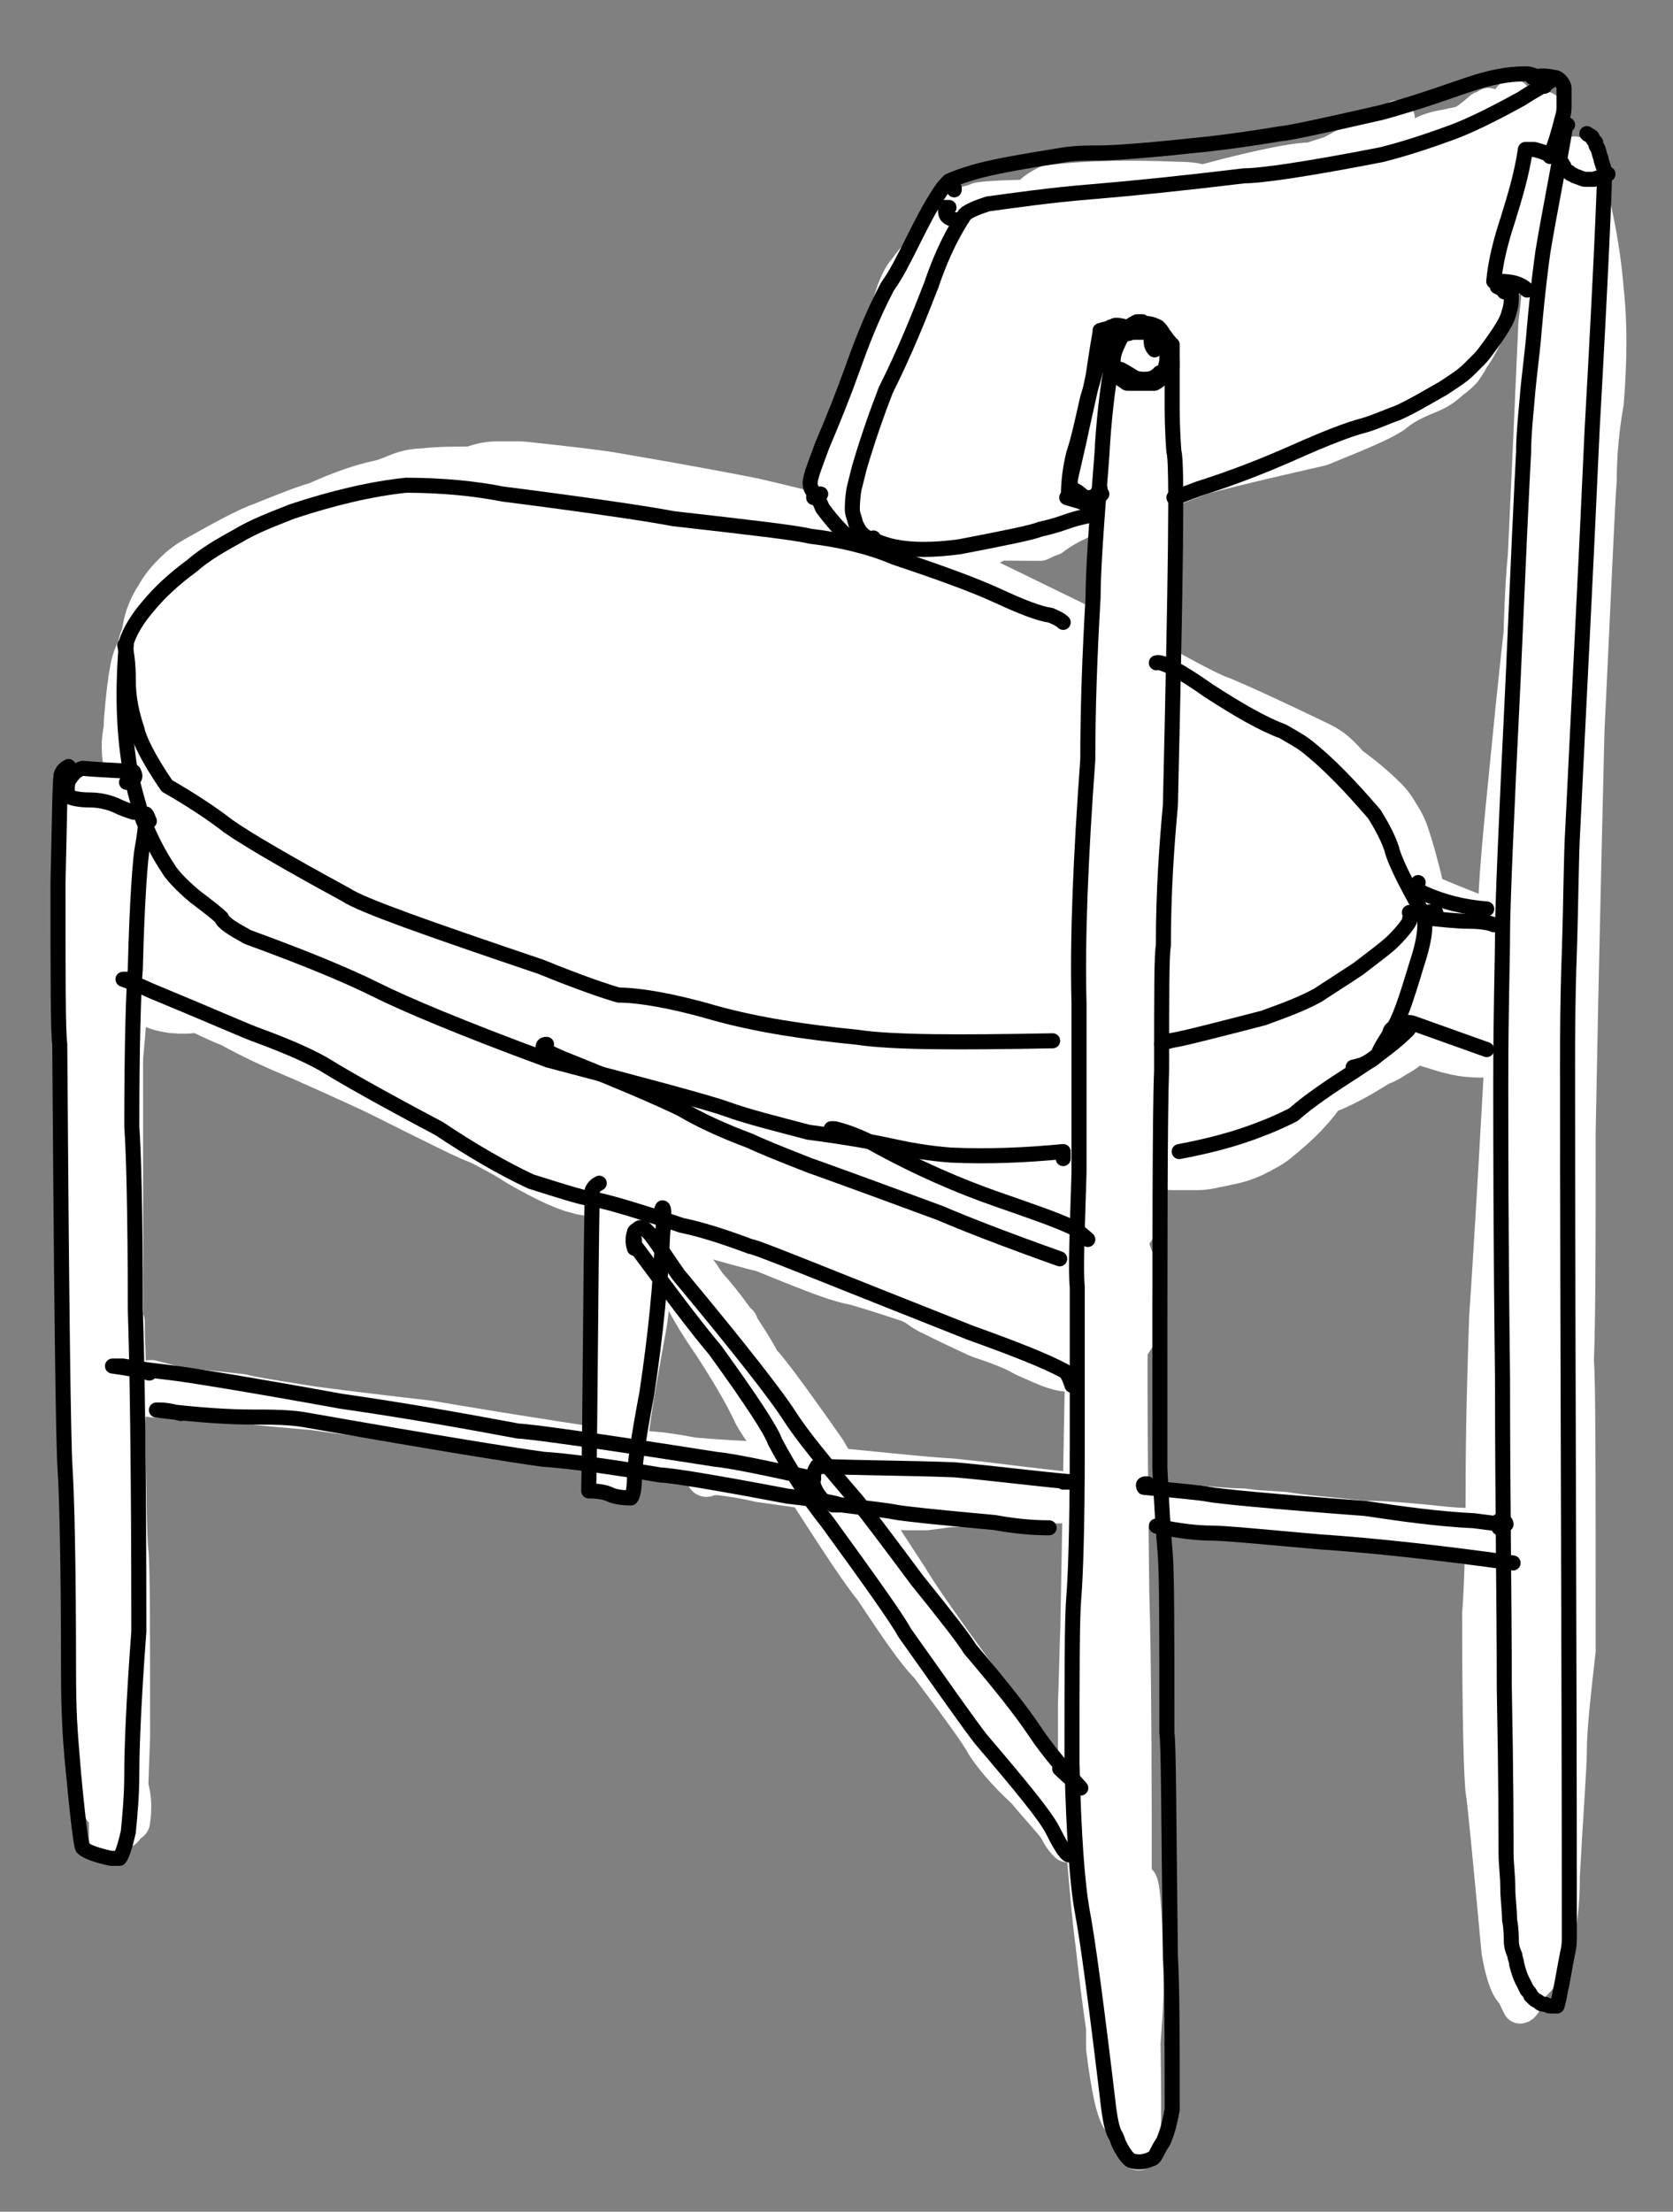 <?xml version="1.0" encoding="utf-8"?>
<!-- Generator: Adobe Illustrator 24.3.0, SVG Export Plug-In . SVG Version: 6.00 Build 0)  -->
<svg version="1.1" id="レイヤー_1" xmlns="http://www.w3.org/2000/svg" xmlns:xlink="http://www.w3.org/1999/xlink" x="0px"
	 y="0px" width="95.2px" height="125.8px" viewBox="0 0 95.2 125.8" style="enable-background:new 0 0 95.2 125.8;"
	 xml:space="preserve">
<rect x="0" y="0" width="95.2" height="125.8" fill="#808080" stroke="none"/>
<style type="text/css">
	.st0{fill:none;stroke:#FFFFFF;stroke-width:1.998;stroke-linecap:round;stroke-linejoin:round;stroke-miterlimit:10;}
	.st1{fill:none;stroke:#FFFFFF;stroke-width:9.988;stroke-linecap:round;stroke-linejoin:round;stroke-miterlimit:10;}
	.st2{fill:none;stroke:#FFFFFF;stroke-width:2.283;stroke-linecap:round;stroke-linejoin:round;stroke-miterlimit:10;}
	.st3{fill:none;stroke:#000000;stroke-width:0.856;stroke-linecap:round;stroke-linejoin:round;stroke-miterlimit:10;}
</style>
<g>
	<path class="st0" d="M71.4,15.1c3.1-1.5,6.2-3,9.3-4.5c-1.3,0.3-2.6,0.9-4,1.6c-1.4,0.7-2.5,1.2-3.3,1.5c3.2-2.3,5.4-3.8,6.5-4.5
		c1.1-0.6,1.7-1.1,1.8-1.3c-1.2,0.1-2.6,0.5-4.2,1c-1.5,0.5-2.6,0.9-3.3,1c0,0.1,0.4,0.1,1.1-0.2c0.1,0,0.3-0.1,0.6-0.3
		c1.3-0.8,2.5-1.7,3.6-2.7c0.1,0.1-0.7,0.6-2.2,1.6c-1.1,0.7-1.9,1.1-2.4,1.3c-1.9,0.7-2.9,1-2.9,0.7c0.5-0.1,1.1-0.2,1.6-0.4
		c1.1-0.6,2.2-1.2,3.3-1.8c0,0,0,0,0,0c-2.1,1.3-4.7,2.8-8.1,4.7c-3.3,1.8-4.9,3.1-4.9,3.7c0.1,0.7,0.3,1.2,0.4,1.4
		c0.2,0.2,0.4,0.4,0.8,0.5c0.1,0,0.3,0,0.6-0.1c0.2-0.1,0.5-0.2,0.7-0.3c0.6-0.3,1.2-0.7,1.8-1.3c2-1.6,3.4-3,4.2-4
		c0.1-0.2,0.2-0.3,0.2-0.4c0-0.1,0-0.2-0.1-0.3c-0.1-0.1-0.2-0.1-0.4-0.1c-0.4,0-0.9,0-1.5,0.2c-0.3,0.1-0.7,0.2-1,0.4
		c-0.5,0.3-1.3,0.9-2.3,1.7c-0.7,0.6-1.5,1.3-2.3,2.1c-0.8,0.8-1.3,1.3-1.4,1.6c-0.1,0.2-0.1,0.3-0.1,0.4c0,0.1,0.1,0.1,0.2,0.1
		c0.2,0,0.5-0.1,1.1-0.3c0.6-0.3,1.5-0.9,2.6-1.7s2.3-1.5,3.6-2.3c0.5-0.2,0.8-0.3,0.8-0.3c-0.1,0.1-0.2,0.2-0.2,0.3
		c0.1,0.2,0.2,0.2,0.3,0 M85.5,7.3c-0.2,0-0.5,0-0.7,0c0.2,0.8,0.3,1.6,0.4,2.4c0.1,0.7,0.1,1.4,0,1.9c-0.1,0.4-0.3,1.2-0.7,2.4
		c-0.6,1.9-1,2.9-1.1,2.8c-0.2-0.1,0.5-3.3,2-9.6c0.2-0.7,0.3-1.2,0.4-1.3c0.1-0.3,0.2-0.4,0.3-0.4c0,0.3-0.3,1.3-0.9,3.1
		c-0.6,1.8-1.1,3.5-1.3,5.2c0.1,0,0.2-0.1,0.4-0.5c0.4-0.7,0.8-1.6,1.3-2.9c0.2-0.7,0.2-1.3,0.2-1.7c0-0.4,0-0.8,0.2-1.1
		c0,0,0,0,0,0c-0.2,0.4-0.4,0.9-0.5,1.3c0,0.1,0,0.2,0,0.4c0.1,0,0.1,0,0.2-0.1c0.6-0.5,1-1,1.1-1.8c-0.4,1.4-1,2.8-1.7,4.1
		c-0.3,0.6-0.6,1-0.9,1.2c-0.2,0.2-0.5,0.4-0.7,0.5c-0.3,0.1-0.8,0.2-1.5,0.2c-0.5,0-0.8,0-1-0.1c-0.3-0.1-0.6-0.3-0.7-0.5
		C80.1,12.7,80,12.4,80,12c0-0.2,0.1-0.4,0.2-0.6c0.2-0.4,0.5-0.8,0.9-1.3c0.4-0.4,0.8-0.7,1.2-1c0.5-0.3,0.9-0.5,1.1-0.5
		c0,0,0.1,0,0.1,0c0,0.1-0.1,0.3-0.4,0.6c-0.2,0.2-0.5,0.4-0.9,0.6c-3.6,1.7-7.3,3.5-10.9,5.2 M79.7,20.7c0.8-1.1,1.4-2.2,2.1-3.4
		c1.7-3.3,2.5-5,2.3-5.1c-1.2,1.8-2.5,3.5-3.9,5.2c-0.6,0.7-1.3,1.4-2.1,2.2c-1.1,1.1-1.7,1.6-1.8,1.5c2.8-3.4,5.7-6.9,8.5-10.3
		c-0.9,0.8-1.9,1.5-2.9,2.2c-0.8,0.5-1.7,1.1-2.7,1.7c-0.9,0.5-1.7,0.9-2.4,1.2c-0.4,0.2-0.7,0.3-0.8,0.3c-0.4,0.1-0.6,0.1-0.6,0
		c0-0.1,0.3-0.5,0.9-1.1c1.4-1.2,3-2.3,4.6-3.2c1.6-1,2.7-1.8,3.3-2.5c0.1-0.3,0.2-0.5,0.1-0.5c-0.1-0.1-0.5,0.1-1.3,0.6
		c-0.2,0.1-0.6,0.5-1.3,1c-1.8,1.5-3.4,2.9-4.8,4.3c-1.5,1.5-2.3,2.2-2.2,2.3c0,0,0.5-0.3,1.5-1.2c3-2.5,5-4.3,6-5.5
		c0.3-0.4,0.5-0.6,0.5-0.6c0-0.1-0.4,0-1.2,0.2c-1.4,0.3-2.6,0.8-3.6,1.3c-0.5,0.3-1.2,0.8-2.3,1.6c-2.4,2-3.6,3.1-3.5,3.2
		c0.1,0.1,0.7-0.3,1.9-1.1c2.4-1.9,4.9-3.9,7.3-5.8c0.1-0.1,0.1-0.1,0.2-0.2c-0.1,0-0.1,0-0.2,0c-0.6,0-1.7,0.4-3.3,1.1
		c-0.7,0.3-1.5,0.7-2.4,1.3c-1.1,0.7-2.8,2-5,3.8c-0.8,0.7-1.7,1.4-2.6,2.2c-0.2,0.2-0.4,0.4-0.5,0.5c-0.1,0.1-0.1,0.1-0.1,0.2
		c0,0,0.1,0,0.2,0c0.4-0.1,1.2-0.7,2.4-1.6c1.4-1.1,2.8-2.3,4.1-3.7c0.9-0.9,1.5-1.6,1.8-2.1c0.2-0.3,0.2-0.5,0.2-0.7
		c0-0.2-0.1-0.3-0.2-0.3c-0.1-0.1-0.5-0.1-1.3-0.2c-0.8,0-1.6,0-2.4,0.2c-0.5,0.1-1,0.2-1.5,0.4c-1,0.3-2,0.8-3.1,1.3
		c-0.7,0.4-1.6,0.9-2.7,1.6c-2.2,1.5-3.6,2.5-4.2,3.1c-0.1,0.1-0.2,0.2-0.2,0.3c0,0,0.1,0.1,0.1,0.1c0.4,0.1,1.2,0,2.5-0.3
		c0.6-0.2,1.7-0.5,3.1-1.2c1-0.4,2.1-1,3.4-1.6c1.3-0.6,2.1-1.1,2.5-1.4c0.3-0.2,0.5-0.4,0.5-0.4c0-0.1,0-0.2,0-0.2
		c-0.2-0.1-1.1-0.1-3,0.2c-2,0.3-4.4,0.7-7.3,1.4c-1.6,0.4-2.6,0.7-3.2,0.9c-0.4,0.2-0.7,0.3-0.9,0.5c-0.2,0.2-0.4,0.4-0.5,0.6
		c-0.1,0.2-0.2,0.4-0.1,0.5c0,0.2,0.1,0.3,0.2,0.5c0.1,0.1,0.3,0.3,0.6,0.4c0.2,0.1,0.6,0.1,1,0.2c0.4,0,0.9,0,1.6-0.1
		c0.6-0.1,1.3-0.3,2.1-0.5c0.8-0.2,1.6-0.5,2.4-0.9c0.8-0.3,1.6-0.7,2.4-1.1c0.7-0.4,1.4-0.8,2.1-1.3c0.7-0.4,1.2-0.8,1.5-1.1
		c0.4-0.4,0.7-0.6,0.7-0.7c0-0.1,0-0.3-0.1-0.3c-0.1-0.1-0.8-0.1-1.9,0c-0.4,0-0.9,0.1-1.5,0.2c-1.8,0.4-3.6,1-5.3,1.6
		c-1.4,0.5-2.4,1-3.3,1.5c-0.4,0.2-0.8,0.5-1.1,0.8c-0.3,0.3-0.5,0.5-0.5,0.6c-0.1,0.2-0.1,0.4-0.1,0.5c0.1,0.2,0.3,0.5,0.8,0.7
		c0.4,0.2,1.1,0.5,2.2,0.7c0.5,0.1,1.1,0.1,1.8,0.2c0.7,0,1.5,0,2.3-0.1c0.8-0.1,1.8-0.2,2.7-0.4c0.9-0.2,1.9-0.4,2.9-0.7
		c1-0.3,2-0.6,2.9-1c1.1-0.4,1.9-0.8,2.6-1.1c1.4-0.7,2.5-1.4,3.5-2.1c0.4-0.3,0.7-0.6,0.8-0.7c0.2-0.2,0.2-0.4,0.2-0.5
		c0-0.1-0.1-0.2-0.3-0.3c-0.4-0.2-1.2-0.2-2.4-0.2c-0.5,0-1.2,0.1-2,0.3c-0.8,0.2-1.5,0.4-2.3,0.8c-0.8,0.3-1.6,0.7-2.5,1.2
		c-0.8,0.5-1.7,1-2.5,1.7c-0.8,0.6-1.6,1.2-2.3,1.9c-0.7,0.6-1.3,1.3-1.7,1.8c-0.5,0.6-0.8,1.1-1,1.4c-0.2,0.4-0.3,0.7-0.3,0.9
		c0,0.1,0.2,0.3,0.4,0.3c0.2,0.1,0.5,0.1,1,0c0.5-0.1,0.9-0.2,1.4-0.3c0.8-0.3,2-0.9,3.8-1.9c3.5-2,6.6-3.9,9.4-6
		c1.2-0.8,1.7-1.3,1.7-1.4c0-0.1-0.1-0.1-0.2-0.1c-0.1,0-0.3,0-0.7,0.1c-0.3,0.1-0.7,0.1-1.2,0.3c-0.5,0.2-1,0.3-1.5,0.5
		c-1.2,0.5-2.4,1.1-3.5,1.8c-1.2,0.7-2.4,1.5-3.6,2.4c-0.6,0.4-1.1,0.9-1.6,1.4c-1.1,1.1-1.8,1.8-2,2.2c-0.1,0.2-0.2,0.4-0.1,0.5
		c0.1,0.1,0.5,0.1,1.1,0.1c0.5,0,1.4-0.3,2.8-0.8c0.6-0.2,1.3-0.5,1.9-0.8c1.6-0.8,2.9-1.5,3.9-2.2c3.2-2.1,4.7-3.3,4.6-3.5
		c-0.1-0.1-0.8,0.3-2.1,1.3c-0.6,0.4-1.6,1.2-2.9,2.4c-2.8,2.5-4.8,4.4-6,5.6c-0.9,1-1.4,1.6-1.4,1.8c0,0.1,0,0.3,0.2,0.3
		c0.1,0.1,0.3,0.1,0.7,0.1c0.6,0,1.2-0.2,2-0.4c0.8-0.3,1.8-0.7,2.8-1.3c1.4-0.7,2.4-1.4,3.2-2.1c1.1-0.9,1.6-1.5,1.6-1.6
		c0-0.1-0.3-0.2-0.8-0.2c-0.4,0-0.9,0-1.4,0.1c-0.2,0.1-0.5,0.2-0.8,0.3c-0.3,0.2-0.9,0.6-1.6,1.2c-1.8,1.5-3.1,2.7-3.9,3.5
		c-0.1,0.1-0.2,0.2-0.2,0.2c0.2,0,0.9-0.5,2.1-1.2c1.2-0.8,2.5-1.4,3.8-1.9c0-0.2-1.2-0.2-3.6,0c-0.9,0.1-2,0.3-3,0.6
		c-2.3,0.9-5.1,2.3-8.2,4.2c-3.2,1.9-5.2,2.8-5.9,2.9c1.1-0.5,2.9-1.5,5.3-3c2.4-1.5,4.7-2.7,6.8-3.5c0.3-0.1,0.6-0.1,0.8-0.1
		c0.2,0,0.2,0,0.3,0.1c0,0,0,0.1-0.2,0.2c-1.3,0.9-3.5,2.3-6.8,4.3c-3.3,2-5.3,3.3-6,4.1c0.1,0.1,0.3,0,0.8-0.3
		c1.6-0.8,2.9-1.9,4.1-3.2c-1.2,1-2,1.6-2.5,1.9c-0.5,0.3-1.1,0.6-1.7,1.1c-0.3,0.3-0.6,0.6-0.7,0.8c0,0.1,0,0.1,0,0.1
		c0.2,0,1-0.5,2.4-1.5c7.1-4.5,11.9-7.4,14.5-8.7c2.5-1.3,4.9-2.7,7.1-4.2c0.9-0.7,1.5-1.3,2-1.8c0.5-0.5,0.9-1,1.2-1.5
		c0.3-0.4,0.4-0.8,0.6-1.1c0.2-0.8,0.2-1.6,0.2-2.5c0-0.9,0.2-2.2,0.6-3.8c0-0.1-0.1-0.1-0.1-0.1c-0.5,0.3-1.2,0.8-2.1,1.7
		c-1,0.9-1.9,1.6-2.9,2.2c0,0,0,0,0,0c1-0.7,2-1.4,2.9-2.1c0.6-0.5,1.1-1,1.7-1.6c-0.9,0.8-1.9,1.6-3,2.2c-0.4,0.3-0.8,0.5-1.2,0.6
		c-0.8,0.3-1.3,0.4-1.4,0.4c0,0,0,0,0,0c0,0,0.2-0.2,0.4-0.3c1.4-0.8,3-1.5,4.5-2c0-0.1-0.4-0.1-1.2,0.1c-0.6,0.1-1,0.2-1.4,0.4
		c-0.4,0.2-0.8,0.4-1.2,0.8C79.4,8,79.1,8.3,79,8.6c-0.2,0.3-0.3,0.5-0.3,0.6c0,0.1,0.2,0.2,0.3,0.2c0.8-0.3,1.7-0.8,2.8-1.5
		c1.4-0.7,2.2-0.9,2.5-0.8c0.2,0.2,0.6,0.2,1.2,0.2 M69.5,16.5c-2.5,1.3-5,2.8-7.4,4.4c-1.2,0.8-2.3,1.7-3.2,2.5
		c-0.4,0.4-0.8,0.8-1.1,1.2c-0.3,0.4-0.5,0.7-0.6,0.9c-0.1,0.3-0.2,0.5-0.2,0.6c0,0.2,0.1,0.3,0.2,0.4c0.1,0.1,0.3,0.2,0.6,0.3
		c0.3,0.1,0.6,0.1,1,0.1c0.4,0,0.9-0.1,1.5-0.3c0.5-0.2,1.2-0.5,2.1-1c0.8-0.4,1.8-1,2.9-1.8c3.1-2.1,5.9-4.2,8.3-6.2
		c2.7-2.2,4-3.4,3.8-3.5c-2.6,1.5-5.1,3.2-7.5,5.1c-1.2,0.9-2.2,1.8-2.9,2.6c-1,1-1.6,1.8-1.7,2.1c-0.1,0.2-0.1,0.3,0,0.4
		c0.1,0.1,0.3,0,0.6,0c0.2-0.1,0.6-0.2,1-0.4c0.3-0.2,0.7-0.4,1.2-0.7c1.1-0.7,2.9-2,5.4-3.9c2.1-1.6,3.6-2.8,4.6-3.6
		c1.6-1.4,2.6-2.3,3-2.8c0.3-0.4,0.5-0.6,0.4-0.7c0-0.1-0.1-0.2-0.2-0.2c-0.2,0-0.9,0.4-2,1.3c-0.1,0.1-0.7,0.6-1.6,1.4
		c-5.4,4.8-8.4,7.4-8.8,7.9c-0.3,0.3-0.4,0.5-0.4,0.6c0,0.1,0.1,0.1,0.3,0.1c0.1,0,0.4-0.1,1-0.3c0.5-0.2,1-0.4,1.6-0.7
		c1.1-0.6,2.4-1.4,4.1-2.6c1.2-0.8,2.4-1.8,3.7-2.8c1.1-0.9,1.8-1.5,2-1.8c0.4-0.4,0.5-0.7,0.5-0.8c-0.1-0.1-0.3-0.1-0.6,0
		c-0.3,0.1-0.8,0.4-1.4,0.9c-1,0.8-1.7,1.5-2.2,2.1c-0.3,0.4-0.5,0.7-0.5,0.9c0,0.1,0,0.2,0,0.2c0.1,0.1,0.2,0.2,0.4,0.2
		c0.4,0.1,1.2,0.1,2.3,0c0.4,0,0.8-0.1,1-0.2c0.6-0.2,1.4-0.5,2.5-1.1c1.1-0.6,2.2-1.2,3.2-1.9c0.1,0.1-1.1,1-3.4,2.7
		c-0.9,0.7-1.6,1.2-2.1,1.4c-1,0.6-2,1-2.9,1.3c-1.2,0.4-1.9,0.6-2.1,0.4c0,0,0,0,0,0c1.4-0.5,2.8-1,4.3-1.6c0,0,0,0.1,0,0.1
		c-1.1,0.8-2.1,1.6-3.2,2.3c-0.9,0.5-1.9,1-3,1.5c-0.5,0.2-1,0.4-1.4,0.5c-1,0.2-2,0.4-3,0.4c-1,0-1.6,0-2-0.1
		c-0.1,0-0.2-0.1-0.2-0.2c0,0,0-0.1,0.1-0.2c3.5-1.5,7-2.9,10.5-4.4c1-0.3,1.7-0.4,1.8-0.4c0.1,0,0.2,0.1,0.2,0.2
		c0,0.1-0.1,0.2-0.4,0.5c-0.3,0.3-1,0.8-2.1,1.5c-1.2,0.7-2.1,1.3-2.9,1.6c-0.6,0.3-1.1,0.5-1.6,0.6c-1.3,0.4-2.4,0.6-3.4,0.7
		c-1.1,0.1-1.8,0.1-2.2-0.1c-0.2-0.1-0.3-0.2-0.4-0.3c-0.1-0.1-0.1-0.3,0-0.4c0.1-0.2,0.4-0.6,1-1c0.4-0.3,1.3-0.8,2.7-1.5
		c2-1,3.8-1.8,5.2-2.3c0.5-0.2,1-0.3,1.3-0.4c0.4-0.1,0.7-0.1,0.9-0.1c0.2,0,0.4,0.1,0.4,0.2c0.1,0.1,0.1,0.3,0,0.5
		c-0.1,0.4-0.4,0.9-1,1.6c-0.5,0.6-1.1,1.3-2,1.9c-0.3,0.3-0.7,0.6-1.2,0.8c-0.5,0.3-0.9,0.5-1.3,0.7c-1,0.4-1.9,0.7-2.7,0.8
		c-0.4,0.1-0.7,0.1-1,0c-0.3-0.1-0.4-0.1-0.5-0.2c-0.1-0.1-0.1-0.2,0-0.4c0-0.1,0.2-0.3,0.5-0.6c0.3-0.3,1-0.7,2.2-1.4
		c1.2-0.7,2.5-1.4,4-2.2c0.9-0.5,1.6-0.8,1.9-0.9c0.2-0.1,0.4-0.1,0.4-0.1c0,0,0,0.1,0,0.2c-0.1,0.4-0.9,1.3-2.2,2.6
		C75,22.9,74,23.6,73,24.4c-0.5,0.4-1,0.7-1.6,1c-1.2,0.6-2.2,1-2.9,1.2c-0.3,0.1-0.6,0.1-0.9,0.1c-0.2,0-0.4-0.1-0.5-0.2
		C67.1,26.3,67,26.2,67,26c0-0.2,0.1-0.6,0.4-1c0.1-0.2,0.3-0.4,0.6-0.6c0.5-0.5,1.1-0.9,1.8-1.3c0.3-0.2,0.7-0.4,1.2-0.6
		c1-0.5,1.7-0.8,2.3-1c0.8-0.3,1.2-0.4,1.3-0.3c0,0-0.1,0.2-0.5,0.5c-0.8,0.6-2.6,1.7-5.4,3.2c-1.2,0.6-2.2,1.1-3,1.4
		c-0.4,0.2-0.9,0.3-1.4,0.4c-0.5,0.1-0.8,0.2-1.1,0.2c-0.3,0-0.6,0-0.7,0c-0.2-0.1-0.3-0.2-0.3-0.3c0-0.1,0-0.2,0-0.4
		c0-0.1,0.2-0.3,0.4-0.6c0.2-0.2,0.5-0.4,0.8-0.7c0.8-0.6,1.6-1.1,2.4-1.6c1-0.5,1.8-1,2.5-1.2c0.7-0.3,1.5-0.5,2.2-0.6
		c0.7-0.1,1.1-0.2,1.2-0.1c0.1,0,0.1,0.1,0,0.2c0,0.1-0.2,0.2-0.4,0.4c-0.7,0.5-1.9,1.2-3.6,2.1c-1.2,0.6-2.3,1.2-3.4,1.6
		c-0.5,0.2-1.1,0.4-1.8,0.6c-0.7,0.2-1.2,0.4-1.6,0.4c-1.1,0.2-1.8,0.3-2.3,0.2c-0.6-0.1-1.1-0.2-1.4-0.4c-0.3-0.2-0.4-0.4-0.4-0.6
		c0.3-0.4,1.6-1.4,4.1-3s4.7-3.2,6.8-4.7c0.4-0.3,0.5-0.4,0.5-0.5c0,0-0.1-0.1-0.1-0.1c-2.6,1.3-5.3,2.5-7.9,3.8
		c-3,1.5-5,2.7-6.1,3.4c-0.9,0.6-1.5,1.1-1.7,1.4c-0.4,0.5-0.6,1.2-0.8,2.2c0,0.1,0,0.2,0,0.2c0,0,0.1,0,0.2,0
		c0.2-0.1,0.6-0.3,1.1-0.7c1.4-1,2.6-2.1,3.6-3.1c0.7-0.7,1.1-1.3,1.3-1.6c0.1-0.3,0.2-0.5,0.1-0.7c0-0.2-0.2-0.3-0.4-0.4
		c-0.1-0.1-0.4-0.1-0.7-0.1c-0.3,0-0.6,0-1.1,0.2c-0.5,0.1-0.9,0.2-1.3,0.4c-1,0.4-1.7,0.8-2.3,1.1c-0.5,0.3-0.9,0.7-1.3,1.2
		c-0.6,0.7-1.1,1.6-1.4,2.5c-0.3,0.8-0.4,1.2-0.3,1.5c0.1,0.2,0.2,0.3,0.6,0.5c0.1,0.1,0.3,0.1,0.5,0c0.2,0,0.4-0.1,0.6-0.2
		c0.3-0.2,0.8-0.6,1.3-1.3c0.5-0.6,1-1.3,1.3-1.9c0.4-0.7,0.6-1.1,0.6-1.3c0-0.3-0.1-0.5-0.3-0.7c-0.2-0.2-0.5-0.3-1-0.4
		c-0.1,0-0.3,0-0.5,0c-0.3,0-0.6,0.1-0.8,0.2c-0.3,0.1-0.8,0.5-1.5,1c-0.6,0.5-1.1,0.9-1.3,1.2c-0.6,0.7-0.9,1.3-1,1.6
		c0,0.3,0,0.5,0.2,0.7c0.2,0.3,0.5,0.5,1,0.6c0.2,0.1,0.5,0.1,0.8,0c0.5-0.1,1-0.3,1.6-0.7c0.2-0.1,0.4-0.3,0.6-0.6
		c0.4-0.5,0.7-0.9,0.9-1.4c0.1-0.3,0.2-0.5,0.2-0.7c0-0.2,0-0.5,0-0.7c-0.1-0.2-0.1-0.4-0.3-0.6c-0.2-0.3-0.5-0.4-0.9-0.5
		c-0.4-0.1-0.8,0-1.2,0.2c-0.4,0.2-0.9,0.5-1.3,1c-0.6,0.7-1.1,1.5-1.5,2.4c-0.2,0.5-0.4,1-0.5,1.6c0,0.3,0,0.6,0,0.8
		c0.1,0.3,0.2,0.5,0.3,0.6c0.2,0.1,0.4,0.2,0.7,0.2c0.3,0,0.7,0,1.2-0.2c0.4-0.1,0.9-0.3,1.4-0.6c0.4-0.2,0.8-0.5,1.2-0.8
		c0.8-0.6,1.9-1.7,3.2-3.1c0.7-0.7,1-1.2,1.1-1.3c0.1-0.2,0.1-0.3,0.1-0.3c0-0.1-0.1-0.1-0.2-0.2c-0.2-0.1-0.7-0.2-1.2-0.2
		c-0.7,0-1.1,0.1-1.4,0.2c-0.5,0.2-1,0.7-1.6,1.4c-0.3,0.4-0.5,0.8-0.6,1.3c-0.1,0.5-0.1,0.8-0.1,1c0.1,0.2,0.3,0.4,0.6,0.6
		c0.1,0.1,0.3,0.1,0.6,0.2c0.6,0.1,1.4,0.1,2.4,0c0.6,0,1.2-0.1,1.8-0.3c0.7-0.2,1.4-0.4,2.1-0.7c0.8-0.3,1.5-0.6,2.1-1
		c1-0.6,1.9-1.2,2.7-1.9c0.7-0.6,1.1-1,1.3-1.3c0.1-0.2,0.2-0.4,0.2-0.5c0-0.1-0.1-0.3-0.3-0.4c-0.1-0.1-0.4-0.2-0.8-0.3
		c-0.4-0.1-0.8-0.1-1.2-0.1c-0.5,0-1,0.1-1.5,0.2c-0.5,0.1-1,0.3-1.5,0.5c-0.8,0.3-1.7,0.9-2.7,1.6c-0.6,0.4-1.4,1-2.4,1.8
		c-1.1,0.9-1.8,1.5-2.1,1.9c-0.2,0.3-0.4,0.5-0.4,0.6c-0.1,0.3-0.1,0.4,0,0.5c0.1,0.1,0.6,0.2,1.4,0.2c0.7,0,1.5-0.1,2.2-0.3
		c1-0.3,2.2-0.7,3.6-1.4c0.6-0.3,1.1-0.6,1.7-1c1.1-0.7,1.8-1.4,2.3-1.9c0.2-0.2,0.3-0.4,0.4-0.6c0.1-0.2,0.1-0.4,0.1-0.5
		c0-0.1-0.1-0.3-0.2-0.4c-0.1-0.1-0.3-0.1-0.7-0.2c-0.7-0.1-1.5-0.2-2.3-0.1c-0.9,0.1-1.7,0.2-2.6,0.5c-0.4,0.1-0.7,0.3-1.1,0.5
		c-0.5,0.3-1.2,0.7-2.1,1.4c-0.9,0.7-1.5,1.2-2,1.6c-0.3,0.3-0.5,0.5-0.5,0.6c-0.1,0.2-0.1,0.3,0,0.3c0,0,0.2,0.1,0.5,0
		c0.3,0,1-0.2,2-0.6c1.5-0.5,2.8-1.1,3.7-1.6c0.6-0.3,1.5-0.9,2.7-1.8c2.1-1.5,3.4-2.4,3.8-2.9c0.2-0.2,0.3-0.3,0.3-0.4
		c0,0-0.1-0.1-0.3-0.1c-0.3,0-0.9,0.1-1.8,0.4c-1.3,0.4-2.6,0.8-3.9,1.3c-0.8,0.3-1.4,0.6-1.9,1C56,24,55,24.7,54.2,25.5
		c-0.3,0.3-0.5,0.5-0.6,0.7c-0.1,0.2-0.1,0.4,0,0.5c0.1,0.1,0.2,0.2,0.5,0.3c0.3,0.1,0.6,0.1,1,0.1c0.9,0,1.8-0.1,2.6-0.3
		c1-0.3,2.6-0.9,4.6-2c1.2-0.6,2.2-1.2,3.2-1.8c0.4-0.3,0.7-0.5,0.9-0.7c0.2-0.2,0.3-0.4,0.4-0.4c0-0.1,0-0.2,0-0.2
		c-0.2-0.2-1.2-0.3-2.9-0.3c-0.9,0-1.7,0-2.2,0.1c-0.4,0.1-0.7,0.2-1.1,0.4c-0.3,0.2-0.7,0.4-1,0.7c-0.3,0.3-0.7,0.6-1,0.9
		c-0.7,0.8-1.1,1.4-1.4,1.9c-0.3,0.5-0.4,0.9-0.3,1.1c0,0.1,0.1,0.2,0.2,0.2c0.3,0.1,0.8,0.1,1.5,0c0.3,0,0.7-0.1,1.1-0.3
		c1.6-0.6,3.3-1.4,5-2.5c0.6-0.4,1.2-0.7,1.7-1.2c0.4-0.4,0.9-0.8,1.3-1.3c0.4-0.5,0.8-0.9,1-1.3c0.8-1.3,1.2-2.1,1.2-2.4
		c0-0.2-0.1-0.3-0.2-0.5c-0.1-0.1-0.2-0.1-0.5-0.1c-0.4,0-1,0.1-1.6,0.4c-0.8,0.3-2.2,1.1-4.2,2.5c-0.6,0.4-1.1,0.8-1.6,1.2
		c-1.1,0.9-1.9,1.7-2.4,2.4c-0.3,0.4-0.5,0.7-0.6,0.9c-0.1,0.3-0.1,0.5-0.1,0.6c0.1,0.1,0.2,0.2,0.3,0.3c0.1,0,0.3,0,0.5-0.1
		c0.1,0,0.4-0.2,0.8-0.5c1.8-1.1,3.7-2.5,5.7-4c2.4-1.8,3.9-3.1,4.7-3.9c0.4-0.4,0.7-0.7,0.7-0.9c0-0.1,0-0.2,0-0.3
		c-0.1-0.1-0.2-0.2-0.3-0.3c-0.2-0.1-0.7-0.1-1.4-0.1c-0.4,0-0.8,0.1-1.1,0.1c-0.9,0.2-1.9,0.5-3,1c-1.8,0.8-3.4,1.7-5,2.7
		c-1,0.7-1.7,1.2-1.9,1.5c-0.1,0.1-0.2,0.2-0.1,0.3c0,0,0.1,0.1,0.2,0.1c0.2,0,0.7-0.1,1.4-0.3c2.6-0.8,5.6-2,9.2-3.8
		c1.1-0.6,2-1.1,2.7-1.6c0.4-0.3,0.8-0.6,1.1-1c0.3-0.4,0.5-0.7,0.6-0.8c0.1-0.2,0-0.4,0-0.4c-0.1-0.1-0.6-0.2-1.3-0.2
		c-0.3,0-0.8,0.1-1.4,0.2c-0.6,0.2-1.3,0.4-1.9,0.7c-1.7,0.7-3.6,1.7-5.9,3c-1.8,1.1-3.2,1.9-4.1,2.6C59,19.8,58.8,20,58.8,20
		c0.1,0.2,2.6-1.3,7.4-4.4c1.1-0.8,1.9-1.3,2.1-1.5c0.2-0.2,0.3-0.3,0.3-0.4c0-0.1,0-0.2-0.1-0.3c-0.1-0.1-0.2-0.1-0.5-0.2
		c-0.2,0-0.6,0-1,0c-0.9,0.1-1.9,0.4-2.9,0.8c-3.4,1.6-6.8,3.2-10.2,4.8c0,0.1,0.4-0.1,1.2-0.4c0.7-0.3,1.4-0.8,2.3-1.3
		c1.7-1.2,2.7-2,3.1-2.4c0.1-0.2,0.2-0.3,0.2-0.4c0-0.3-0.1-0.6-0.3-0.8c-0.2-0.2-0.4-0.3-0.8-0.3c-0.2,0-0.4,0-0.6,0
		c-0.3,0-0.5,0.1-0.8,0.2c-0.5,0.2-1.1,0.6-1.6,1c-0.9,0.6-1.9,1.5-3,2.7c-0.6,0.6-1.1,1.2-1.5,1.7c-0.6,0.9-1,1.5-1.1,2
		c0,0.2,0,0.3,0,0.3c0.1,0,0.3-0.1,0.7-0.3c0.1-0.1,0.3-0.3,0.6-0.6c1.4-1.4,2.4-2.6,3-3.4c0.3-0.5,0.6-0.8,0.7-1.1
		C56,15.1,56,15,56,14.9c0-0.1-0.1-0.2-0.2-0.3c-0.1-0.1-0.5-0.2-1-0.2c-0.5,0-0.9,0-1.2,0.1c-0.4,0.1-0.7,0.3-0.9,0.6
		c-0.2,0.3-0.5,0.9-0.9,1.8c-0.3,0.8-0.5,1.6-0.6,2.3c-0.2,1.1-0.2,1.6-0.1,1.7c0.2,0.1,0.6-0.6,1.3-2c0.5-1,0.9-2,1.1-2.8
		c0.1-0.6,0.2-1,0.1-1.3c0-0.2-0.1-0.3-0.2-0.3c-0.1-0.1-0.3-0.1-0.5-0.1c-0.2,0-0.5,0.1-0.7,0.2c-0.2,0.1-0.4,0.4-0.7,0.8
		c-0.2,0.2-0.4,0.6-0.6,1.1c-0.4,1.2-0.7,2.1-0.9,2.8c-0.2,0.7-0.5,1.6-0.9,2.4c0.3-0.4,0.5-0.7,0.6-1c0.8-1.4,1.6-2.6,2.4-3.8
		c0.8-1.2,1.3-2,1.5-2.4c0.8-0.7,1.4-1.2,1.8-1.4c0.6-0.5,1-0.8,1-0.9c1.1-0.5,2-0.7,2.7-0.7c0.7,0,2.1-0.3,4.1-0.7
		c1.8-0.2,3.5-0.3,5.3-0.2c0-0.1,0-0.1-0.1-0.2c-0.1-0.1-0.6-0.2-1.4-0.2c-2.5-0.1-4.9-0.1-7.4,0.2c-0.4,0.2-0.8,0.4-1.2,0.9
		c-0.1,0.2-0.2,0.3-0.2,0.5c0,0.2,0,0.3,0,0.4c0.2,0,0.6-0.2,1-0.5c0.4-0.4,1-0.7,1.8-1.1c0.8-0.2,1.5-0.3,2.2-0.3
		c1,0.2,2.1,0.6,3.2,1.1c1.1,0.5,2,0.8,2.7,0.8c0,0,0,0,0,0c-0.1-0.1-0.2-0.2-0.4-0.3c-0.1,0-0.3-0.1-0.6-0.1c-1.1,0-2,0.1-2.8,0.3
		c-0.8,0.2-1.9,0.6-3.2,1.2c-0.6,0.3-1.2,0.6-1.7,0.9c-1,0.6-1.7,1.2-2.3,1.8c-0.4,0.4-0.8,0.8-1.1,1.4c-0.4,0.5-0.5,0.9-0.6,1
		c0,0.1,0,0.2,0,0.2c0.2,0.1,0.5,0.2,1,0.1c1.3-0.6,3.5-1.9,6.6-3.8c3.1-2,5.9-3.6,8.2-4.9c-0.1-0.1-1,0.3-2.9,1.2
		c-1,0.5-2.8,1.6-5.2,3.3c-1.6,1.1-2.9,2-3.8,2.7c-1,0.8-1.8,1.5-2.3,2.1c-0.4,0.4-0.6,0.7-0.6,0.7c0,0,0.5-0.2,1.4-0.7
		c4.2-2.7,7-4.6,8.5-5.6c1.5-1,3.6-2.3,6.4-3.9c0.4-0.1,0.6-0.1,0.7,0.1c0,0.1-0.3,0.5-1,1.3c-2,1.8-3.9,3.6-5.9,5.3c0,0,0,0,0,0.1
		c1-0.7,2-1.4,3-2.1c2.8-2,5.5-4.1,8.3-6.1c-1.1,1.1-2.1,2.2-3.2,3.3c-0.3,0.4-0.6,0.8-1,1.4c-0.2,0.3-0.4,0.6-0.4,0.7
		c0,0.1,0,0.1,0,0.1c0,0,0.1,0,0.1,0c1.3-1.1,2.6-2.3,3.8-3.4c0.8-0.7,1.7-1.3,2.5-1.9c1.3-0.9,2-1.3,2.2-1.3c0.1,0,0.2,0,0.2,0.1
		c0,0.1-0.4,0.6-1.1,1.6c-0.7,1-1.3,1.9-1.6,2.8c0,0.2,0,0.3,0,0.4c0,0,0.1,0,0.1,0c0.4-0.1,0.9-0.4,1.6-0.9c0.6-0.5,1.2-1,1.7-1.6
		c0.2-0.3,0.5-0.6,0.6-0.9c-0.5,0.6-0.9,1.3-1.3,2c-0.8,1.6-1.2,2.5-1,2.6c0,0,0.3-0.3,0.7-0.9c2.5-3.6,3.6-5.5,3.4-5.7
		c-0.1,0-0.3,0.2-0.6,0.8c-0.2,0.3-0.4,0.8-0.6,1.3c-0.5,1.3-0.9,2.6-1.2,3.8c-0.2,0.9-0.3,1.3-0.2,1.3c0.2,0,0.7-1.7,1.4-5.4
		C85.2,8.1,85.2,8,85.2,8c-0.1,0.2-0.3,0.7-0.4,1.4c-0.1,0.7-0.8,3.5-2.1,8.4c0,0,0,0,0,0c0.8-1.4,1.5-2.7,2.3-4.1
		c0.3-0.7,0.5-1.3,0.8-2c-0.3,0.2-0.5,0.4-0.7,0.7c-1.8,2.8-3.6,5.5-5.4,8.3 M58.7,28.1c2.9-3.3,5.3-6,7.1-7.9c1.8-2,3-3.3,3.5-4.1
		c0-0.2,0-0.3-0.1-0.4c-0.1,0-0.1-0.1-0.3,0c-0.2,0-0.6,0.2-1.3,0.6c-1.3,0.8-2.8,1.9-4.5,3.2c-2.2,2.1-3.8,3.8-4.8,5
		c-1,1.3-2.1,2.3-3.2,3.2c1.2-1.2,2.3-2.5,3.3-3.8c0.8-1,1.6-2.1,2.4-3.3c1.7-2.5,2.6-3.9,2.7-4.3c0.1-0.2,0.1-0.4,0-0.4
		c-0.1,0-0.2,0-0.3,0.1c-0.2,0.1-1.1,0.9-2.6,2.4c-6.2,6.2-9.3,9.4-9.1,9.6c0.1,0.1,0.5-0.2,1.3-0.9c1.4-1.2,3.2-3.1,5.4-5.7
		c0.8-1,1.5-1.9,2.2-3c0.4-0.6,0.7-1.1,0.9-1.5c0.3-0.6,0.4-1,0.4-1.2c0-0.3-0.1-0.5-0.2-0.6c-0.1-0.1-0.3-0.1-0.6,0
		c-0.2,0.1-0.7,0.4-1.4,1c-2.2,1.9-4.2,4-6.1,6.2c-0.8,1-1.4,1.8-1.7,2.4c-0.2,0.5-0.3,0.8-0.2,0.9c0.1,0.1,0.3,0,0.7-0.3
		c0.1-0.1,0.3-0.3,0.6-0.6c1.9-2,3.3-3.8,4.4-5.4c0.7-1,1.3-2.3,2-3.8c0.2-0.5,0.4-1,0.5-1.5c0.1-0.5,0.2-0.8,0.2-0.9
		c0-0.1-0.1-0.2-0.2-0.2c-0.1,0-0.5,0.3-1,0.9c-1.3,1.5-3,3.8-5.1,7c-1.2,1.8-2.1,3.5-2.7,4.9c-0.9,1.9-1.2,2.9-1.1,3
		c0.1,0.1,0.3,0,0.6-0.3c0.2-0.2,0.6-0.6,1.3-1.5c1.5-1.9,3.1-4.1,4.6-6.5c0.4-0.6,0.7-1.1,0.8-1.4c0.5-1.1,0.8-1.8,0.8-2.2
		c0-0.3,0-0.4-0.1-0.5c-0.1-0.1-0.3-0.1-0.5-0.1c-0.4,0-1,0.2-1.8,0.5c-0.4,0.2-0.7,0.4-1.1,0.7c-0.7,0.6-1.4,1.3-2,2.1
		c-0.4,0.6-1,1.4-1.7,2.7c-0.5,1-0.9,1.8-1.2,2.5c-0.2,0.6-0.4,1-0.3,1.1c0,0.1,0,0.1,0.1,0.2c0.1,0,0.2,0,0.3-0.1
		c0.2-0.1,0.4-0.3,0.6-0.5c1.4-1.4,3.6-4.4,6.6-8.8c0.7-1,1.1-1.6,1.1-1.8c0-0.1,0-0.2-0.1-0.2c-0.1,0-0.6,0.3-1.4,1
		c-0.4,0.3-0.8,0.7-1.3,1.2c-1.1,1.1-1.9,2.1-2.4,2.8c-0.3,0.4-0.5,0.8-0.7,1.3c-0.3,0.6-0.6,1.5-1,2.6c-0.4,1.1-0.6,1.9-0.7,2.4
		c-0.1,0.3-0.1,0.5-0.1,0.5c0,0.1,0.1,0.2,0.2,0.2c0.1,0,0.2,0,0.4-0.1c0.5-0.4,1.2-1,2.1-2c2.3-2.2,4.8-4.3,7.5-6.5
		c2.7-2.2,4.2-3.4,4.5-3.7c0,0,0-0.1,0-0.1c-0.1,0-0.2,0-0.5,0.2c-0.7,0.4-1.8,1.3-3.5,2.8c-2.2,2-4.6,4.3-7.2,7.1
		c-1,1-1.5,1.7-1.7,1.9C52,26.5,52,26.6,52,26.7c0,0.1,0.1,0.1,0.2,0.1c0.2,0,0.7-0.2,1.6-0.5c1.1-0.6,3.2-1.9,6.2-3.9
		c3-2,6.2-4,9.5-5.8 M62.1,22c0.8-1.3,1.4-2.6,2-3.9c0.2-0.4,0.2-0.7,0.3-0.8c0-0.2,0-0.3-0.1-0.4c-0.1-0.2-0.4-0.4-0.9-0.6
		c-0.2-0.1-0.4-0.1-0.6,0c-0.2,0-0.4,0.1-0.6,0.3c-0.3,0.2-0.5,0.4-0.8,0.7c-0.6,0.7-1.1,1.3-1.4,2c-0.4,0.8-0.7,1.6-0.8,2.4
		c0-1.7-0.1-3.4-0.1-5.1c-0.3-0.2-0.6-0.2-1-0.2c-0.3,0.1-1.2,0.1-2.7,0.1c0,0,0-0.2,0-0.6c0.1-0.6,0.4-1.2,0.7-1.8
		c-0.1-0.1-0.3-0.1-0.6-0.1c-0.3,0.1-0.5,0.3-0.7,0.5c0-0.5,0-1,0-1.5c-0.1-0.1-0.2-0.1-0.4,0c-0.2,0.1-0.8,1.1-1.7,3.1
		c-0.6,1.4-0.9,2.2-1,2.5c-0.5,1.5-1,2.6-1.5,3.3c-0.5,0.8-1.1,1.8-1.7,3.1c-0.9,1.6-1.3,2.3-1.4,2.3c0.5-0.9,1.1-2.3,1.7-4.1
		c1.8-3.7,2.8-6,3.1-7c0.3-0.9,0.7-1.7,1-2.3c1-1.2,1.5-1.8,1.6-1.7c-1.4,2.2-2.4,3.9-2.9,5.1c-1.4,2.5-2.2,4-2.4,4.5
		c-0.2,0.5-0.7,1.6-1.6,3.3c-0.3,1-0.5,2.1-0.4,3.2c0,0.5,0.2,1,0.4,1.5c0.1,0.2,0.2,0.3,0.2,0.3c0.7,0,1.4-0.1,2.1-0.2
		c0.8-0.1,1.9-0.2,3.4-0.2c1.4-0.3,3.4-0.9,6.2-1.9c4.8-1.5,7.6-2.4,8.6-2.8c5.1-1.6,8.2-2.6,9.2-3.2c1-0.6,2.5-1.2,4.5-1.9
		c0.5-0.2,0.9-0.4,1-0.5c0.2-0.1,0.4-0.4,0.7-0.9c0.9-1.3,1.5-2.4,1.8-3.2c0.5-1.3,0.9-2.9,1.1-4.8c0-0.2-0.1-0.4-0.2-0.5
		C86.2,10.1,86,9.7,85.8,9c-0.4-0.5-1-0.9-1.7-1.1c-1.4,0-2.6,0.2-3.7,0.4c-3.6,0.6-6.2,1.1-7.6,1.5c-3.1,0.6-5.1,1.1-5.9,1.5
		c-0.8,0.4-2.4,0.6-4.6,0.7c-1,0.2-2.1,0.4-3.4,0.8c-1.3,0.4-2.5,0.6-3.6,0.6c-0.9-0.2-1.4-0.4-1.4-0.5c1.5-0.8,3.1-1.3,4.7-1.6
		c0.7-0.1,1.3-0.1,2-0.1c-3.1,0-4.8,0.1-5,0.2c-0.2,0.1-0.6,0.2-1.2,0.3c-0.2,0.1-0.3,0.4-0.4,0.8c0,0,0,0,0,0
		c1.5-0.5,2.8-0.8,4.1-0.8c3.1-0.6,5.2-0.8,6.3-0.8c2.3-0.2,3.7-0.4,4.3-0.6c3-0.8,5-1.2,5.9-1.2c2.3-0.8,4-1.1,5.1-1
		c2.1-0.5,3.4-0.9,4-1.4c0.6-0.5,1.1-0.7,1.6-0.5c0.9,0.1,1.7,0.1,2.6,0c0,1-0.3,2.6-1,4.7c-0.7,2.2-1.1,4-1.4,5.5
		c-0.5,1.6-1,2.9-1.7,3.9c-0.4,0.5-1.4,1-2.8,1.5c-2.1,1-3.5,1.6-4.2,1.8c-1.6,0.8-2.8,1.4-3.6,1.7c-1.9,0.8-3.2,1.3-3.7,1.4
		c-2.8,1.1-4.9,1.9-6.2,2.3c-1.3,0.4-2.5,0.9-3.4,1.6c-0.3,0.1-0.5,0.2-0.7,0.3c-3.1,0-6.3-0.1-9.4-0.1c-0.1,0-0.2-0.1-0.2-0.2
		c-0.1,0-0.1,0.2,0,0.3c0,0.1,0.2,0.2,0.4,0.2c0.3,0.1,0.8,0.2,1.5,0.2c1,0,3.2-0.6,6.7-1.7c6-1.3,9.2-2.1,9.7-2.3
		c0.5-0.2,2.9-0.8,7.3-1.8c2.2-0.9,3.7-1.5,4.3-2c0.6-0.5,1.4-0.8,2.1-1.1c0.2-0.1,0.6-0.3,1-0.7c0.3-0.2,0.5-0.4,0.7-0.6
		c0.5-0.7,0.8-1.4,1-2.1c0.1-0.7,0.8-2.8,2.1-6.2c-0.1,0.1-0.2,0.1-0.4,0.2c0.1-0.1,0-0.3-0.1-0.4c-0.1-0.1-0.2-0.1-0.4-0.1
		c-0.5,0.2-1.6,1-3.3,2.5c-1.7,1.5-3.2,2.8-4.7,3.9c0.8-0.8,1.5-1.6,2.2-2.4c0.5-0.6,1.1-1.3,1.7-2.2c0.8-1.1,1.4-2,1.7-2.5
		c0.6-1,0.8-1.5,0.8-1.6c-1.7,1.4-3.8,3.1-6.2,5.3c-2.4,2.2-4.8,4.1-7.2,5.7c0.1,0.1,0.6-0.2,1.7-1c0.7-0.5,2-1.6,4-3.4
		c1.3-1.1,2.3-2.1,3-3c2.6-2.8,3.8-4.2,3.7-4.4c-2.5,2.2-4.7,4.3-6.6,6.2c-2,2-4.8,4.5-8.4,7.7c2.1-2.8,3.9-5.1,5.5-6.9
		c1.6-1.8,2.8-3.4,3.8-4.8c0-0.1,0-0.2-0.1-0.2c-0.1,0-0.9,0.6-2.3,1.8c-0.9,0.8-2.4,2.1-4.6,4.1c-3.7,3.4-7.4,6.9-11,10.4 M64,24.3
		c0.3-1,0.5-2,0.7-3c0.1-0.5,0.1-0.8,0.1-0.9c-0.1-0.1-0.1-0.2-0.2-0.2c-0.1,0-0.4,0.3-0.7,0.8c-0.5,0.8-0.8,1.3-0.7,1.5
		c0,0.1,0.1,0.1,0.2,0.1c0.1,0,0.2,0,0.4-0.1c0.3-0.3,0.8-0.9,1.2-1.9c0-0.1,0.1-0.1,0-0.1c-0.1,0-0.3,0.2-0.7,0.8
		c-0.7,0.9-1.2,1.7-1.5,2.4c-0.2,0.5-0.3,0.8-0.3,0.9c0.1,0.1,0.4-0.2,0.9-0.8c0.2-0.3,0.5-0.6,0.7-1.2c0.3-0.5,0.4-0.9,0.5-1.2
		c0.1-0.4,0.1-0.7,0.1-0.9c0-0.1-0.1-0.2-0.1-0.2c-0.1-0.1-0.3-0.1-0.5,0c-0.3,0.1-0.7,0.2-1,0.5c-0.4,0.3-0.7,0.7-1,1.1 M63.4,98.2
		c0.1-31.4,0.3-48.3,0.5-50.8c0.2-2.5,0.4-7.1,0.6-13.8c0.4-4.1,0.7-7,1-8.7c0.3-1.7,0.5-3.4,0.6-5.3c-0.1,0-0.2,0-0.4,0.2
		c-0.1,0.1-0.3,0.3-0.6,0.7c-0.3,0.4-0.5,0.8-0.7,1.3c-0.3,0.7-0.5,1.2-0.5,1.7c-0.1,0.7-0.1,1-0.1,1c0.2,0,0.6-1.1,1.3-3.3
		c0.5-1.6,0.6-2.4,0.5-2.4c-0.1,0-0.3,0.2-0.5,0.6c-0.4,1.6-0.9,3.2-1.3,4.9 M63.6,25.7c-0.6,7.9-1,12.8-1.1,14.9
		c-0.5,5.9-0.8,9.8-0.8,11.9c0,2-0.2,6.4-0.6,13c-0.1,3.6,0,6.2,0.2,7.7c0,0.3,0.1,0.6,0.2,0.8c0.2,0.5,0.4,0.9,0.5,0.9
		c0.1,0.1,0.2,0.1,0.3,0c0.2-1.3,0.5-2.5,0.7-3.8c-0.1,12.4-0.1,19.5,0.1,21.1c0.2,1.6,0.3,3.6,0.3,6 M63.8,51.6
		c0.2-3.8,0.5-7.6,0.7-11.5c0-1.9-0.1-3.5-0.3-5c-0.2-1.5-0.2-4.8-0.1-9.9c0-0.2,0.1-0.4,0.2-0.5c-0.1,0-0.3,0.5-0.6,1.6
		c-0.1,0.4-0.2,1-0.3,1.8c-0.1,1.1-0.3,3-0.5,5.6c-0.3,4.7-0.4,7-0.3,7c0.3-5,0.6-9.9,0.9-14.9 M65.3,37.5c-0.4,2.4-0.7,4.8-1.1,7.2
		c-0.1,2.3-0.3,4.6-0.4,6.9 M63,37.1c-0.1,2.2-0.2,4.3-0.2,6.5c0,2.8,0,4.6,0.1,5.3c0.1,0.8,0.3,1.5,0.5,2.2
		c0.1,0.3,0.2,0.4,0.2,0.5c0.1,0.1,0.2,0.2,0.3,0.1c0.4-4.7,0.8-9.5,1.2-14.2 M62.3,89.8c-0.2,3.5-0.4,7-0.6,10.6
		c0,0.7,0.2,1.6,0.4,2.7c0.3,1.4,0.6,2.2,0.7,2.4c0.1,0.2,0.2,0.2,0.3,0.2c0-0.3,0.2-0.6,0.3-0.7c0.2-0.2,0.3-0.5,0.5-1.1
		c0-10.5-0.1-17.4-0.3-20.8c-0.2-3.4-0.3-7.1-0.3-11.1c0.1-4.5,0.2-7.3,0.4-8.5c0.1-1.2,0.2-2.8,0.2-4.9c-0.1-0.2-0.1-0.3-0.2-0.3
		c-0.1,0-0.2,0.2-0.3,0.6c-0.1,0.2-0.1,1.1-0.2,2.5c-0.2,3.4-0.3,7-0.4,10.5c0,1.3,0,2.1,0,2.5c0.1,0.5,0.1,0.9,0.2,1
		c0,0,0.1,0.1,0.1,0.1c0,0,0-0.1,0-0.2c0.1-0.5,0.1-1.5,0.2-3.1c0.1-2.3,0.1-3.7,0-4.2c-0.1-0.4-0.1-0.6-0.2-0.6
		c-0.1,0-0.3,0.5-0.5,1.5c-0.5,4.8-0.8,9.6-0.9,14.6c-0.1,5-0.2,7.8-0.3,8.4c-0.1,0.6-0.1,2.3-0.2,5.1c0,2.3,0,3.5,0,3.5
		c0.2-12,0.4-21.6,0.5-28.7c0.2-9,0.2-14.6,0.2-16.8c0.3-5.5,0.4-9,0.5-10.5c0-1.5,0.2-4,0.6-7.4 M63.8,120c0-2-0.1-4.4-0.2-7.3
		c-0.1-2.8-0.2-11-0.2-24.6c-0.2-6.9-0.4-10.4-0.5-10.4c-0.2,8.3-0.4,13.7-0.4,16.4c0,2.7-0.1,4.5-0.2,5.3c0-3.3,0-6.5,0-9.8
		 M64.4,108.2c0,1.6,0.1,3.1,0.1,4.7c0.2,3.3,0.3,5,0.4,5c0,0,0.1-0.4,0.1-1.2c0.2-2.5,0.3-4.3,0.2-5.4c-0.1-2.9-0.2-4.3-0.4-4.3
		c0.1,2.3,0.2,4.7,0.2,7c0.1,5,0.1,7.7,0,8.1c0,0.2-0.1,0.3-0.1,0.3c-0.1,0.1-0.2,0-0.2,0c-0.6-3.2-0.9-5.2-0.9-6.1
		c-0.4-2.6-0.5-4.3-0.6-5.3c0-1-0.1-1.7-0.2-2.3c0,0.8,0.1,2.5,0.4,5.1c0.2,2.6,0.4,4.8,0.4,6.4 M62.1,104.5c0-3.1,0-6.2,0-9.2
		c-0.3,0-0.4,2.1-0.5,6.4c0,1,0,2.7,0.2,5c0.1,1.1,0.2,2.4,0.4,3.9c0.4,3.7,0.8,6.1,1,7.2c0.3,1.6,0.6,2.5,0.7,2.8
		c0.1,0.1,0.1,0.1,0.1,0.1c0,0,0.1-0.4,0.2-1.1c0.1-0.8,0.1-2,0.2-3.6c0.1-2.6,0.1-5.2,0-7.7 M62.1,98.3c0,2.1,0,4.1,0,6.2
		 M62.9,88.3c0,4.3,0,8.5,0,12.8c0,0.1,0,0.1,0,0.2c0.1-0.5,0.1-1.1,0.2-1.6c0.1-0.6,0.1-1.7,0.1-3.2c0.1-6.6,0.1-9.9,0-9.9
		c-0.3,7.8-0.5,12.3-0.4,13.6c0,1.2-0.1,2.2-0.4,2.8c-0.1,0.3-0.2,0.8-0.2,1.4c-0.2,2.2-0.1,4.4,0.2,6.6c0-6.8,0-10.3-0.1-10.4
		c-0.1-0.1-0.1-0.9-0.1-2.2 M63.8,23.3c-0.1-0.1-0.2-0.1-0.4-0.2c0.1,2.4,0.2,4.4,0.1,6.2c-0.1,1.8,0,3.3,0.1,4.6
		c0,3.7-0.1,6.6-0.3,8.7c-0.2,12.1-0.4,19.6-0.6,22.7c-0.2,7.9-0.4,13.9-0.7,18.2c-0.1,8.4,0,13.4,0.2,15.2
		c0.2,8.7,0.4,13.3,0.5,13.7c0.1,0.4,0.1,1.8,0.1,4.1c0.3,2.4,0.6,3.8,1,4.2c0.2,0.2,0.3,0.3,0.5,0.2c0.2-0.7,0.2-1.7,0.2-2.9
		c0.1-15.4,0-24.5-0.1-27.4c-0.1-7.7-0.1-11.9-0.1-12.8c0.1-12.4,0-19.5-0.1-21.2C64,50,64.1,45.1,64.3,42.1
		c0.1-6.5,0.3-10.3,0.4-11.6c0.1-1.3,0.2-4,0.2-8.2c0.1-0.1,0.1-0.1,0.2,0c0.2,2.3,0.4,4.5,0.5,6.8c0,12.4-0.2,21-0.5,26.1
		C64.7,63.4,64.4,69,64.3,72c-0.2,3-0.3,11.9-0.3,26.7c-0.1,5.3-0.1,8.6-0.2,9.8c-0.1,1-0.1,1.6-0.2,1.6c0-4.8-0.1-8.6-0.3-11.6
		c-0.2-3-0.4-6.3-0.4-10.2"/>
	<path class="st0" d="M85.7,78.5c-0.3,4.6-0.6,9.1-0.9,13.7c0,0.2,0.1,0.4,0.1,0.6c0.1-0.4,0.1-0.8,0.2-1.2c0.2-3.3,0.3-6.6,0.1-10
		c-0.1,0-0.2,2.9-0.4,8.6c0,6.5,0.1,10.8,0.3,13c0.2,2.2,0.3,4.7,0.3,7.7c0.1,1,0.2,1.6,0.4,1.7c0.1,0.1,0.2,0.1,0.3,0
		c0.8-0.8,1.3-1.7,1.7-2.8c0.2-0.6,0.3-1.9,0.2-4.1c0-1.7-0.1-2.5-0.2-2.5c-0.3,2.3-0.5,4.7-0.5,7.1c0,0.8,0,1.3,0.1,1.7
		c0,0.2,0.1,0.3,0.1,0.3c0,0,0.1,0,0.1-0.1c0.1-0.2,0.2-0.8,0.2-1.8c0-0.5,0.1-1.5,0.1-3c0-2.2,0-3.6-0.1-4.1
		c-0.1-0.7-0.1-1.1-0.2-1.1c-0.1,0-0.2,0.3-0.4,0.8c-0.1,0.4-0.2,1.5-0.3,3.4c-0.1,2.2-0.1,4.3-0.1,6.5c0.3-2,0.3-3.9,0-5.8
		c-0.1-0.4-0.1-0.6-0.2-0.6c-0.1,0-0.1,0-0.2,0.2c-0.1,0.2-0.2,0.7-0.3,1.5c-0.2,1.5-0.2,3,0,4.5c0-0.6,0-1.2,0-1.8
		c-0.1-0.1-0.1-0.1-0.2-0.1c-0.1,0-0.1,0.3,0,0.9c0.1,0.9,0.2,1.6,0.4,2c0.1,0.2,0.2,0.4,0.2,0.4c0.1,0,0.3-0.2,0.4-0.7
		c0.2-0.5,0.3-1,0.2-1.5c0.1,0.1,0.2,0.2,0.4,0.4 M85.7,101.3c0-7.6,0-15.2,0-22.8 M85.9,87.1c-0.1-2.1-0.1-4.3,0-6.4
		c0.1-3.2,0.2-4.9,0.3-4.9c0.2,0,0.1,5.7-0.2,17.1c-0.1,2.6-0.2,5.2-0.3,7.8c0.2,0,0.6-2.4,1.2-7.1c0.4-3.2,0.6-5.9,0.6-8.1
		c0-0.5,0-0.8-0.1-0.9c-0.1-0.1-0.1-0.2-0.2-0.2c-0.1,0-0.2,0.4-0.4,1c-0.3,1.1-0.5,3-0.6,5.7c-0.1,1-0.1,3.2,0,6.4
		c0.1,4.2,0.1,6.7,0.2,7.3c0.1,0.7,0.2,1,0.3,1c0.1,0,0.2-0.4,0.3-1.2c0.2-1.3,0.3-3.4,0.3-6.4c-0.1-5.1-0.2-10.1-0.3-15.2
		c0-0.1,0-0.3,0-0.4c0.1,1.1,0,4.5-0.2,10.5c-0.2,5.9-0.2,9.9,0,11.8c0.1,0.1,0.1,0.2,0.1,0.2c0,0,0.1-0.4,0.1-1.2
		c0.1-1.5,0.1-4.9,0-10.2c-0.1-2.2-0.2-4.4-0.3-6.6c0,0,0,0-0.1,0c-0.2,2.6-0.3,5.3-0.5,7.9c-0.1,4-0.1,7.4,0,10.1
		c0.1,2,0.2,3.2,0.3,3.5c0.1,0.2,0.1,0.3,0.2,0.3c0,0,0.1-0.1,0.1-0.3c0.1-1.4,0-3.3-0.2-5.9c-0.2-2.6-0.3-5-0.2-7.3
		c-0.1,0-0.1,1.4-0.2,4.3c-0.1,4.6-0.1,7.4,0.1,8.5c0,0.3,0.1,0.5,0.1,0.7c0.1,0.2,0.1,0.3,0.2,0.4c0.1,0.1,0.2,0.1,0.2,0
		c0.1-0.1,0.2-0.6,0.2-1.5c0.1-0.8,0.1-2.1,0-3.8c-0.1-2-0.2-3.9-0.3-5.9c0,0,0,0,0-0.1C87,98,87,98.1,87,98.1
		c0.2,1.6,0.5,3.3,0.7,4.9c0,0,0,0.1,0.1,0.1c0.1-0.2,0.1-0.5,0.2-0.7c0.3-1.6,0.6-5,0.9-10.3c0.1-2.2,0.2-3.5,0.1-3.6
		c-0.1-0.2-0.1-0.3-0.2-0.3c0.1,0.4,0.1,0.8,0.2,1.1c0,2.4-0.1,4.6-0.2,6.8c-0.1,2.2-0.2,3.3-0.2,3.6c0.1,0,0.2-0.7,0.3-2.2
		c0.2-3,0.3-6.6,0.2-11c0-2-0.1-3.1-0.2-3.4c0-0.1-0.1-0.2-0.1-0.2c0,0-0.1,0-0.1,0.1c-0.2,0.2-0.4,1.1-0.6,2.5
		c-0.3,1.7-0.6,3.9-0.8,6.7c-0.2,2.8-0.3,5.2-0.2,7.3c0,0.6,0,1,0.1,1.2c0.1,0.5,0.2,0.8,0.3,0.8c0.1,0,0.1-2.1,0.2-6.2
		c-0.1-3.9-0.1-7.9-0.2-11.8c0,0,0-0.1,0-0.1c-0.2,1.5-0.5,3-0.7,4.5c-0.2,1.6-0.3,3.7-0.4,6.2c-0.1,2.9-0.2,4.8-0.1,5.7
		c0,0.9,0.1,1.5,0.2,1.9c0.1,0.2,0.1,0.3,0.1,0.3c0,0,0.1,0,0.1-0.1c0-2.2,0-4.3,0-6.5c-0.2-4.2-0.4-8.4-0.5-12.6
		c-0.1,2-0.3,4.1-0.4,6.1c0,4.2,0,8.3-0.1,12.5 M89.6,28.8c-0.5,1.8-0.9,3.6-1.4,5.4c-0.4,1.7-0.7,3.3-1,5c-0.6,3.5-1,7-1.4,10.4
		c-0.3,2.7-0.4,4.9-0.4,6.6c0,2.6,0,4.1,0.2,4.6c0.1,0.2,0.1,0.3,0.2,0.3c0.1,0,0.1-0.1,0.2-0.2c0.1-0.2,0.2-0.8,0.4-2
		c0.2-1.3,0.6-4.1,1-8.2c1.3-11.2,1.8-16.8,1.7-16.8c-0.1,0-0.5,1.6-1.1,4.8c-0.3,1.6-0.5,3.2-0.7,4.8c-0.5,4.7-0.8,10.9-1,18.4
		c0,1.4,0,2.3,0,2.7c0,0.2,0,0.3,0.1,0.3c0,0,0.1-0.1,0.1-0.3c0.2-0.4,0.4-1.3,0.6-2.6c0.3-1.8,0.6-3.8,0.8-6
		c0.3-2.8,0.6-7.2,0.9-13.2c0.3-5.2,0.3-7.8,0.3-7.8c-0.2,0-0.7,5-1.6,15c-0.2,2.7-0.4,5.1-0.5,7.3c-0.2,3.5-0.3,5.6-0.2,6.3
		c0.1,1.2,0.2,2.4,0.5,3.6c0.2,0.7,0.4,1.3,0.6,1.8C88,68.9,88,69,88,69c0,0,0.1-0.1,0.1-0.2c0.1-4.1,0.3-8.3,0.4-12.4
		c0.1-1.7,0.3-3.1,0.5-4.2c0.1-0.5,0.2-0.8,0.2-0.9c0.1-0.2,0.1-0.2,0.1-0.2c0,0,0,0.1,0.1,0.2c0,0.3,0,1.6-0.1,4
		c-0.7,10-1.2,16.8-1.5,20.2c-0.3,3.4-0.5,5.3-0.5,5.5c0.5-4.8,1.1-9.5,1.6-14.3c0,0-0.1-0.1-0.1-0.1c-0.1,0.2-0.3,0.3-0.3,0.5
		c-0.1,0.3-0.2,0.8-0.3,1.5c-0.2,1.9-0.4,6.6-0.5,14.2c0,1,0,1.6,0,2c0.1,1.2,0.2,1.9,0.3,2.2c0.1,0.2,0.1,0.3,0.2,0.3
		c0.1,0,0.1,0,0.2-0.1c0.1-0.1,0.2-0.6,0.3-1.5c0.1-1.1,0.2-3.4,0.4-6.8c0.1-2.3,0.1-4.9,0.1-7.7c0-3.4,0-5.8-0.1-7.1
		c-0.1-1.7-0.2-2.5-0.2-2.5c-0.1,0-0.2,0.1-0.4,0.4c-0.1,0.2-0.2,0.6-0.4,1.2c-0.3,1.1-0.5,2.8-0.8,5c-0.3,2.5-0.5,5-0.6,7.7
		c-0.1,2.1-0.1,4.1-0.1,5.9c0,1.1,0.1,1.6,0.1,1.7c0,0,0,0,0,0c0.1-3.7,0.1-7.4,0.2-11.1c0.1-3.4,0.2-6,0.4-7.8
		c0.2-2.7,0.5-5.4,0.9-8.1c-0.2,0-0.8,2.6-1.7,8c-0.2,1.4-0.4,2.7-0.5,3.8c-0.1,1.1-0.2,3.1-0.2,6c0,3.9,0,6.7,0.1,8.5
		c0.1,1.2,0.1,2.1,0.2,2.7c0,0.3,0.1,0.4,0.1,0.5c0.1,0,0.2-0.1,0.2-0.3c0.1-0.2,0.2-1.8,0.2-4.6c0-7.2,0-14.3,0-21.5c0,0,0,0-0.1,0
		c-0.2,1.4-0.5,2.8-0.7,4.2c-0.2,1.8-0.3,3.9-0.4,6.3c-0.1,5.8,0,11.6,0.4,17.4 M88.7,11c0-0.3,0.1-0.4,0.4-0.6c0.1,0,0.1,0,0.2,0
		c0,0.3-0.1,1.1-0.4,2.7c-0.3,1.5-0.6,3.4-0.8,5.7c-0.5,6-0.8,9.9-0.8,11.7c-0.6,6.4-1.1,14.3-1.5,23.7c-0.5,9.4-0.9,16.3-1.2,20.7
		c-0.1,2.9-0.2,6.2-0.2,9.7s-0.1,5.9-0.2,7.2c0,6.1,0.1,9.4,0.2,10.1c0.1,0.6,0.4,3.7,0.9,9.1c0.2,1.2,0.5,2,0.7,2.2
		c0.1,0.2,0.3,0.2,0.5,0.2c0.3-0.1,0.8-0.5,1.4-1.3c0.7-1.4,1-3.2,1-5.4c0.2-3.7,0.4-6.2,0.4-7.2c0-1.1,0.2-3,0.5-5.6
		c0-9.9,0-15.4-0.1-16.5c0.1-2.6,0.1-7,0.1-13c0.2-10.8,0.4-18.4,0.5-22.8c0.4-8.3,0.6-13.1,0.7-14.3c0-1.2,0.1-2.7,0.4-4.4
		c0.2-2.5,0.2-4.6,0-6.4c-0.2-2.5-0.7-4.9-1.4-7.3c-0.1-0.2-0.2-0.4-0.3-0.4c-0.1-0.1-0.3,0-0.4,0.1c-0.4,0.3-0.7,1-0.9,2
		c-0.1,0.4,0,0.6,0.1,0.7c0.3,0,0.6-0.1,0.9-0.1c-0.4,5.3-0.5,10.1-0.6,14.5c0,4.4-0.1,7.5-0.2,9.4c-0.5,3.1-1,6.3-1.4,9.4
		c0,0.1,0,0.2,0,0.3c0.1,0,0.1-0.1,0.2-0.2c0.3-1.7,0.7-5.6,1.1-11.7c0.4-6.1,0.8-10.8,1.1-14.1c0.3-2.4,0.7-4.7,1.1-7
		c-0.1,0-0.3,0.8-0.5,2.4c-0.2,1.1-0.3,2.7-0.5,5c-0.2,3.2-0.3,6.2-0.3,9c0,2.4,0,3.6,0.1,3.6c0.2,0,0.3-1.7,0.4-5.2
		c0.1-2.9,0.1-5.5-0.1-7.7c-0.1-2-0.3-3.6-0.6-4.7c-0.3-1.4-0.6-2.2-0.8-2.4c-0.1-0.1-0.2-0.1-0.2-0.1c0.1,0.2,0.2,0.4,0.3,0.6
		c0,0.1,0,0.3,0.1,0.6c0.1,3,0,4.4-0.2,4.4c0.1-1.8,0.1-3.7,0-5.5c-0.1-1.5-0.2-2.2-0.4-2.2c-0.2,3.3-0.3,6.2-0.6,8.5
		c-0.3,6.8-0.5,11.2-0.6,13.2c-0.2,2-0.3,5.1-0.3,9.5c-0.1,0.9-0.1,1.3-0.2,1.3c-0.2,0,0.4-6.1,1.9-18.2c0.2-1.8,0.4-3,0.5-3.6
		c0.5-2.9,0.9-4.4,1-4.3c-0.7,2.8-1.2,5.6-1.7,8.4c-0.6,4.1-1.4,10.3-2.2,18.6c-0.4,4-0.7,7-0.7,8.9c-0.1,1.4-0.1,2.8,0,4.1
		c0,0.3,0,0.5,0,0.5c0,0.1,0.1,0.2,0.1,0.2c0,0,0.1-0.1,0.1-0.2c0.7-5,1.4-10,2.1-15c0.8-4.2,1.6-8.5,2.4-12.7"/>
	<path class="st0" d="M90.4,15.3c-0.2,4-0.4,7.2-0.4,9.8c0,2.6-0.1,4.9-0.2,6.8c-0.1,4.9-0.1,7.3,0,7.3c0.1,0,0.3-1.1,0.5-3.2
		c0.1-1.1,0.2-2.2,0.2-3.3c0-1.2,0-2,0-2.3c-0.1-0.4-0.1-0.5-0.2-0.6c0,0-0.1,0-0.1,0.1c-0.6,4.2-1,7.3-1,9.4
		c-0.3,4.5-0.5,8.2-0.5,11.1c0,2.8-0.1,4.6-0.4,5.4c0,0.3,0.1,0.5,0.2,0.7 M89.1,15.9C89,19.3,89,22.6,88.9,26c0,0.6,0.1,0.9,0.2,1
		c0.1,0.2,0.2,0.2,0.3,0.2c0.1,0,0.1-0.1,0.2-0.4C89.9,26,90,25,90,24c0-1,0.2-3.8,0.6-8.3c0,0,0-0.1,0-0.1
		c-0.1,0.3-0.1,0.6-0.2,0.8c-0.2,2.1-0.2,4.2,0,6.3c0-2.5,0-4.9,0-7.4"/>
	<path class="st1" d="M25.8,38.3c-0.3,0.1-0.7,0-1,0c-0.1,0-0.3-0.1-0.5-0.3c-0.1-0.1-0.3-0.2-0.3-0.4C24,37.4,24,37.4,24,37.3
		c0,0,0,0,0,0c0.3,0.3,0.7,0.7,1,1c0.6,0.5,1.1,0.9,1.6,1.3c0.8,0.6,1.5,1,2.1,1.3c1,0.4,2,0.7,2.9,1c1,0.2,2,0.6,3,1
		c0.3,0.1,0.4,0.1,0.4,0c-1-0.2-2.4-0.7-4-1.3c-3.8-1.2-6.2-2-7.2-2.5c-1-0.5-2-0.8-2.9-1c-1.6-0.1-3.1-0.1-4.4,0.1
		c-1.4,0.4-2.1,0.6-2.2,0.7c-0.1,0.1-0.5,0.3-1.3,0.7c0,0-0.1,0.1-0.1,0.2c-0.4,0.6-0.7,1.3-0.8,1.9C12,42,12,42.2,12,42.5
		c0.1,0.3,0.4,0.7,0.9,1.1c0.5,0.4,1,1,1.7,1.8c1.5,1.5,2.7,2.6,3.6,3.1c0.9,0.6,2,1.3,3.2,2.3c0.9,0.6,2.5,1.6,5,2.9
		c1.6,0.8,3,1.5,4.2,2.1c1.6,0.6,2.9,1.1,3.7,1.3c3.5,1.2,5.8,1.9,6.8,2.1c2.4,0.6,4,0.9,4.9,0.9c4,0.5,6.2,0.8,6.7,0.8
		c1.9,0.2,3.5,0.3,4.7,0.3c3.4,0.1,5.4,0.1,6.1,0c0.7-0.2,2.2-0.4,4.5-0.7c1.8-0.4,3.3-0.8,4.3-1.2c0.8-0.4,1.3-0.7,1.3-0.8
		c0.1-0.1,0.4-0.4,1-0.8c0.4-0.4,0.8-0.9,1.3-1.5c0.2-0.2,0.3-0.4,0.4-0.6c0.1-0.2,0.2-0.4,0.2-0.6c0-0.2,0-0.4,0-0.6
		c-0.1-0.4-0.4-1.1-0.9-2.3c-0.7-1.5-1.3-2.6-1.8-3.4c-0.4-0.6-0.7-1-1-1.2c-4.1-2.4-6.9-4-8.6-4.9c-1.6-0.8-3.4-1.7-5.2-2.8
		c-2.5-1.1-4.2-1.8-5.2-2.1c-3.6-1.3-5.9-2-6.9-2.2c-1-0.2-3.1-0.8-6.4-1.7c-2.2-0.6-3.9-1-5.1-1.2c-1.9-0.4-3.4-0.6-4.4-0.7
		c-1.9,0-3.3,0.1-4.3,0.3c-1,0.2-2.3,0.4-4,0.6c-1.4,0.5-2.4,0.9-3,1.2c-0.5,0.3-1.5,0.6-2.8,0.9c-0.6,0.2-1,0.5-1.4,0.8
		c-0.4,0.3-1.2,0.5-2.2,0.7c-0.3,0.1-0.5,0.2-0.6,0.3c-0.1,0.3-0.2,0.6-0.2,0.9c0,0.3-0.2,0.7-0.5,1c-0.1,0.1-0.1,0.2-0.2,0.4
		c-0.1,0.5-0.2,1-0.3,1.7c0,0.8,0.1,1.8,0.4,2.9c0.2,1.1,0.4,2.1,0.4,3c0.6,0.7,1.1,1.1,1.5,1.3c0.5,0.2,1.2,0.7,2.2,1.4
		c2.2,1.1,3.5,1.7,4,1.9c1.3,0.7,2.1,1.2,2.6,1.4c0.4,0.2,1,0.6,1.7,1c1.1,0.5,2,0.9,2.9,1.1c2,0.8,3.2,1.2,3.5,1.3
		c0.4,0.1,1.1,0.4,2.1,0.8c0,0,0,0.1,0,0.1c0,0,0,0,0,0c-0.7-0.2-1.3-0.5-2-0.7c-3.7-1.5-6.1-2.5-7.3-3c-1.1-0.5-2.1-0.8-3-0.9
		c-1-0.4-1.7-0.7-1.9-0.9c-0.6-0.3-1-0.5-1.1-0.5c-0.6-0.3-1.3-0.7-1.9-1.2c-0.7-0.5-1.5-1.1-2.4-1.6c-0.4-0.3-0.5-0.5-0.6-0.5
		c0-0.1-0.3-0.6-0.8-1.6c-0.8-2.2-1.1-3.4-1-3.7c0.1-0.2,0.1-0.6,0.1-1.1c0.1-1.2,0.2-2,0.3-2.5c0.1-0.2,0.3-0.5,0.4-0.7
		c0.2-0.2,0.3-0.7,0.3-1.5c0-0.2,0.1-0.4,0.3-0.7c0.1-0.2,0.2-0.3,0.4-0.5c0.1-0.1,0.2-0.2,0.4-0.3c1.6-0.9,2.7-1.5,3.3-1.7
		c1.5-0.6,2.5-1,3-1.1c1.5-0.7,2.5-1,3-1.1c0.5-0.1,1.1-0.3,1.8-0.6c0.2,0,0.8-0.1,1.8-0.1c1.3,0,1.9-0.1,1.9,0
		c-0.7,0.1-1.4,0.2-2.1,0.3c-0.7,0.2-1.4,0.3-1.9,0.5c-0.8,0.3-1.5,0.7-2.1,1.2c-0.6,0.4-1.6,0.9-3,1.3c-2.2,0.7-3.6,1.2-4.1,1.5
		c-0.3,0.1-0.6,0.3-0.9,0.5c-0.9,0.6-1.5,1.2-1.9,1.5c-0.1,0.1-0.2,0.3-0.2,0.4c-0.1,0.3-0.1,0.4,0,0.5c0,0,0,0,0,0
		c0.4-0.2,1-0.5,1.7-1c0.8-0.5,2-1,3.8-1.4c2-0.6,3.3-1.1,3.9-1.6c0.9-0.7,1.7-1.1,2.5-1.2c1.4-0.4,2.4-0.6,2.8-0.6
		c0.5,0,1-0.2,1.5-0.6c0.2-0.1,0.4-0.1,0.6-0.2c1.7,0,3.5,0,5.2,0c0.1-0.1,0.1-0.2,0-0.3c-0.4-0.2-1.1-0.4-2.1-0.5
		c-1-0.2-2.1-0.4-3.2-0.6c0,0,0.4,0,1.2,0c2.8,0.3,4.4,0.5,4.9,0.6c4.1,0.7,6.7,1.2,7.7,1.4c3,0.7,4.9,1.2,5.6,1.5
		c1.8,0.7,3,1.1,3.6,1.4c0.5,0.3,1.5,0.7,2.8,1.2c4.1,2,6.4,3.1,6.9,3.4c2,1,3.1,1.6,3.5,1.8c1.8,1,3,1.6,3.6,1.8
		c0.5,0.2,2.3,1,5.4,2.5c0.1,0.1,0.2,0.2,0.2,0.2c-0.1-0.1-0.3-0.1-0.4-0.2c0,0.1,0.4,0.4,1.1,0.9c0.7,0.5,1.3,1,1.8,1.5
		c0.1,0.2,0.2,0.3,0.3,0.5c0.1,0.3,0.3,0.9,0.5,1.7c0.2,0.7,0.3,1.3,0.3,1.6c0,0.4,0,0.8,0,1c-0.4,0.7-1,1.6-1.9,2.6
		c-1.6,2.2-2.6,3.6-3,4.3c-0.4,0.7-1.1,1.4-2.1,2.2c-0.2,0.1-0.5,0.3-0.8,0.4c-0.4,0.1-0.9,0.2-1.4,0.3c-0.5,0-0.9,0-1.3,0
		c-0.4-0.1-0.6-0.1-0.7-0.2c-0.1-0.1-0.1-0.1,0-0.2c-0.9,0-1.6,0-1.9,0.1c-1.1,0.1-2.5,0-4.1-0.2c-3.6-0.2-5.9-0.5-6.9-0.7
		c-1.8-0.3-3.1-0.5-3.8-0.6c-0.8-0.2-1.8-0.3-3.1-0.5c-2-0.5-3.2-0.8-3.7-0.9c-1.4-0.3-2.5-0.6-3.2-0.9c-0.7-0.3-1.8-0.6-3.1-0.9
		c-0.6-0.2-1.1-0.4-1.5-0.6c-1.5-0.7-4-2.1-7.7-4.4c-0.8-0.5-1.3-0.8-1.7-1.1c-0.5-0.4-1.1-0.9-1.8-1.6c-0.6-0.6-1-1-1.3-1.4
		c-0.3-0.4-0.5-0.7-0.6-0.9c-0.1-0.2-0.2-0.4-0.1-0.5c0,0,0-0.1,0.1-0.1c1.2,0.3,3.6,1.2,7.2,2.7c3.5,1.5,7.6,3,12.1,4.8
		c1.3,0.5,2.3,0.8,2.8,1c1.5,0.5,2.9,0.8,4.1,1c0.9,0.2,1.7,0.3,2.3,0.3c0.5,0,0.7,0,0.8,0c-0.5-0.2-2.3-0.9-5.3-2
		c-5.5-2.1-11-4.4-16.3-6.8c-5.3-2.4-8.4-3.7-9.1-3.9c-0.3-0.1-0.5-0.1-0.6-0.1c-0.1,0-0.2,0.1-0.3,0.2c-0.1,0-0.1,0.1-0.2,0.3
		c-0.1,0.2-0.2,0.4-0.2,0.5c0,0.2,0,0.3,0.1,0.4c0.1,0.1,0.4,0.3,1.1,0.6c0.6,0.3,1.7,0.8,3.1,1.4c1.5,0.6,3.1,1.3,4.9,1.9
		c1,0.4,2,0.7,2.8,1c1.1,0.3,1.9,0.6,2.5,0.7c0.8,0.2,1.3,0.3,1.8,0.3c0.4,0,0.8,0,1,0c0.2,0,0.4-0.1,0.4-0.2c0.1-0.1,0.1-0.1,0-0.2
		c0-0.1-0.1-0.2-0.4-0.3c-0.3-0.2-1-0.6-2.2-1.2c-1.2-0.5-3.7-1.6-7.5-3.1c-3.9-1.5-7.2-2.9-10-4.1c-0.5-0.2-0.9-0.5-1.4-0.7
		c0,0.1,1.5,1.1,4.8,3.1c0.8,0.5,1.7,1,2.6,1.5c0.9,0.5,1.8,1,2.6,1.4c0.9,0.4,1.8,0.8,2.5,1.2c1.7,0.7,3.1,1.2,4.2,1.6
		c1.1,0.4,1.8,0.6,2.2,0.6c0.3,0,0.5,0,0.5,0c0-0.1-0.3-0.2-0.9-0.5c-0.1-0.1-0.6-0.2-1.3-0.5c-2.9-1.1-5.9-2.2-8.9-3.2
		c-2.4-0.8-3.8-1.3-4.2-1.4c-0.4-0.1-0.8-0.1-1.2-0.2c-0.3,0-0.6,0-1.1,0c-0.5,0-1.1,0.1-1.7,0.2c-0.4,0.1-0.7,0.1-1,0.2
		c-0.1,0-0.2,0-0.2,0.1c0,0,0,0,0,0.1c3.5,1.4,7,2.8,10.5,4.3c1.6,0.6,2.6,1,3.2,1.2c1.3,0.5,2.4,0.9,3.4,1.1
		c1.2,0.4,2.3,0.7,3.3,0.9c1.1,0.2,2.1,0.4,3,0.6c0.9,0.1,1.7,0.2,2.4,0.2c1.1,0.1,2.3,0.1,3.5,0c1,0,1.8-0.1,2.5-0.2
		c0.4-0.1,0.6-0.1,0.8-0.2c0.3-0.1,0.4-0.2,0.4-0.2c0.1-0.1,0.1-0.2,0-0.3c0-0.1-0.2-0.2-0.5-0.5c-0.2-0.1-0.6-0.3-1.3-0.7
		c-1.4-0.6-4.5-2-9.4-4c-4.9-2-9.9-4.2-15.2-6.6c-0.1,0.1,2,1.4,6.1,3.7c0.9,0.5,1.9,1,2.9,1.6c1.1,0.5,2.2,1.1,3.5,1.7
		c1.3,0.6,2.6,1.1,3.9,1.7c1.4,0.6,2.8,1.1,4,1.5c1.3,0.5,2.5,0.9,3.6,1.2c1.2,0.4,2.2,0.6,2.9,0.8c1.7,0.4,3,0.6,3.8,0.7
		c0.4,0,0.7,0,0.8,0c0.2-0.1,0.3-0.1,0.3-0.2c0-0.1-0.1-0.2-0.2-0.4c-0.1-0.1-0.4-0.3-0.9-0.6c-1.1-0.6-3.4-1.6-6.8-3
		c-3.4-1.5-6.8-3-10.2-4.5c-1.8-0.9-3.5-1.7-5.2-2.6c-1.6-0.8-3.1-1.7-4.5-2.5c-1.3-0.7-2.3-1.3-3-1.8c-0.6-0.4-1.2-0.8-1.8-1.2
		c-0.1,0.1,2.4,1.9,7.6,5.3c1.3,0.8,2.5,1.6,3.7,2.4c1.5,0.9,2.8,1.7,4.2,2.4c1.4,0.8,2.9,1.5,4.4,2.2c1.5,0.7,2.9,1.3,4.2,1.8
		c1.4,0.6,2.6,1,3.6,1.3c1.1,0.3,2,0.5,2.6,0.6c0.7,0.1,1.3,0.1,1.8,0.1c0.5,0,0.9-0.1,1.2-0.2c0.3-0.1,0.6-0.3,0.7-0.4
		c0.1-0.2,0.2-0.4,0.2-0.6c0-0.2-0.2-0.4-0.5-0.7c-0.2-0.2-0.6-0.5-1.3-1c-0.4-0.3-1.2-0.7-2.2-1.4c-2-1.1-5.3-2.9-9.9-5.4
		c-4.6-2.4-9.3-5-14.1-7.7c-0.7-0.4-1.1-0.6-1.1-0.6c0,0,0,0.1,0,0.2c0,0.1,0.3,0.3,0.7,0.6c0.6,0.4,1.7,1.3,3.5,2.5
		c2.2,1.6,4,2.7,5.2,3.5c1,0.6,1.9,1.2,2.8,1.6c1,0.5,1.9,1,2.7,1.4c0.9,0.4,1.7,0.7,2.4,1c0.8,0.3,1.4,0.4,1.8,0.5
		c0.5,0.1,1,0.1,1.3,0.1c0.3-0.1,0.6-0.1,0.7-0.3c0.1-0.1,0.2-0.3,0.2-0.4c0-0.1-0.1-0.3-0.3-0.5c-0.1-0.2-0.4-0.4-0.9-0.7
		c-2.6-1.3-6.4-3.2-11.4-5.4c-5-2.3-8.2-3.8-9.8-4.6c-0.6-0.3-0.9-0.5-0.9-0.6c0,0,0.1,0,0.3,0c3.2,1.6,6.3,3.1,9.5,4.7
		c2.3,1.1,4.7,2.1,7.2,3.1c1.1,0.5,2.3,0.9,3.4,1.3c1.2,0.4,2.1,0.7,2.9,0.9c0.9,0.3,1.6,0.4,2.2,0.6c1,0.2,1.9,0.3,2.7,0.4
		c0.3,0,0.5,0,0.6,0c0.1,0,0.1-0.1,0.1-0.1c0,0-0.1-0.1-0.3-0.2c-4.3-1.8-8.6-3.5-12.9-5.3c-1.4-0.6-2.5-1.1-3.1-1.4
		c-1.4-0.7-2.1-1-2-1.1c1.4,0.5,3.7,1.4,7.1,2.9c3.3,1.5,5.9,2.6,7.8,3.4c1.1,0.4,1.9,0.7,2.4,0.9c0.7,0.2,1.4,0.4,2,0.5
		c0.6,0.1,1.1,0.2,1.7,0.2c1.8,0.2,2.8,0.2,2.8,0.1c0-0.1-3.4-1.2-10.2-3.2c-1.6-0.5-2.4-0.7-2.4-0.7c1.3,0.5,3,1,5.2,1.7
		c2.2,0.6,4.1,1.3,5.7,1.8c5.2,1.9,7.8,2.9,7.8,3c0,0.1-0.7,0-1.9-0.4c-0.7-0.2-2.1-0.6-4-1.3c-0.8-0.3-1.7-0.6-2.5-0.9
		c-1-0.4-1.8-0.8-2.4-1c-0.8-0.4-1.4-0.7-1.8-1c-0.5-0.3-0.8-0.6-0.9-0.7c-0.1-0.2-0.1-0.3,0-0.4c0-0.1,0.2-0.1,0.6-0.1
		c0.2,0,0.6,0,1.1,0c0.5,0,1,0.1,1.5,0.2c1,0.2,2.2,0.5,3.6,1c0.6,0.2,1.2,0.4,1.8,0.7c1,0.4,2.1,1,3.4,1.6c0.9,0.5,1.9,1,3,1.7
		c1.6,1,2.7,1.7,3.1,2c0.2,0.2,0.4,0.3,0.4,0.4c0,0.1,0,0.2,0,0.3c0,0.1-0.2,0.2-0.4,0.2c-0.3,0.2-1,0.3-2,0.5
		c-0.4,0.1-0.9,0.1-1.5,0.2c-2.6,0.3-4.2,0.4-4.6,0.3c-0.1,0-0.2-0.1-0.3-0.1c-0.1-0.1-0.1-0.1-0.1-0.2c0-0.2,0-0.5,0.1-0.7
		c0.1-0.1,0.1-0.3,0.3-0.4c0.1-0.1,0.3-0.2,0.5-0.3c0.2-0.1,0.5-0.2,0.8-0.2c0.3-0.1,0.7-0.1,1.1-0.1c0.4,0,0.9,0,1.4,0.1
		c0.5,0.1,1,0.2,1.5,0.3c0.5,0.1,1,0.3,1.4,0.5c0.4,0.2,0.9,0.4,1.2,0.6c0.4,0.2,0.7,0.4,0.9,0.6c0.3,0.2,0.4,0.4,0.5,0.6
		c0.1,0.2,0.2,0.4,0.2,0.6c0,0.2,0,0.4-0.1,0.5c-0.1,0.2-0.3,0.3-0.5,0.4c-0.2,0.1-0.6,0.2-1.1,0.3c-0.4,0.1-1,0.1-1.6,0.1
		c-0.6,0-1.4,0-2.2-0.2c-0.7-0.1-1.6-0.3-2.7-0.5c-0.9-0.2-1.8-0.4-2.9-0.8c-0.9-0.3-1.7-0.5-2.4-0.8c-0.7-0.2-1.2-0.5-1.5-0.6
		c-0.4-0.2-0.6-0.3-0.7-0.4c-0.1-0.1-0.1-0.2-0.1-0.2c0-0.1,0.2-0.1,0.6-0.1c0.3,0,0.9,0.1,1.8,0.3c1.4,0.3,3.5,0.9,6.4,1.8
		c1.3,0.4,2.1,0.7,2.4,0.8c0.3,0.1,0.5,0.3,0.7,0.4c0.2,0.1,0.3,0.3,0.3,0.5c0.1,0.2,0.1,0.3,0.1,0.4c0,0.1-0.1,0.3-0.1,0.4
		c-0.1,0.1-0.2,0.2-0.4,0.3c-0.2,0.1-0.5,0.2-0.8,0.2c-0.3,0.1-0.8,0.1-1.4,0.1c-0.5,0-1.2,0-1.9,0c-0.8,0-1.6-0.1-2.3-0.2
		c-1.6-0.2-3-0.4-4.2-0.6c-0.6-0.2-1.2-0.3-1.8-0.5c0,0,0,0,0,0c0.1,0,0.2,0.2,0.2,0.5c0,0.3,0.1,0.6,0.2,0.8
		c0.1,0.1,0.2,0.3,0.4,0.5c0.2,0.1,0.5,0.3,0.8,0.5c0.4,0.2,0.8,0.4,1.2,0.5c1.1,0.4,2.2,0.7,3.2,0.9c1.1,0.2,2.1,0.4,3,0.4
		c0.4,0,0.7,0,1-0.1c0.3-0.1,0.5-0.1,0.7-0.2c0.1-0.1,0.3-0.2,0.4-0.3c0.1-0.1,0.2-0.2,0.3-0.4c0.4-0.7,0.6-1.2,0.6-1.5
		c0-0.1,0-0.2-0.1-0.3c0,0-0.1,0-0.2,0c-0.2,0-0.5,0-0.9,0.1c-1.4,0.3-2.3,0.5-2.7,0.7c-0.2,0.1-0.3,0.1-0.3,0.2
		c0,0.1,0.1,0.1,0.2,0.2c0.2,0.1,1,0.3,2.2,0.5c1,0.2,2.1,0.3,3.3,0.3c1.3,0.1,2.2,0.1,2.7,0c0.3,0,0.6-0.1,0.8-0.2
		c0.2-0.1,0.3-0.2,0.5-0.3c0.2-0.2,0.4-0.4,0.6-0.6c0.1-0.1,0.1-0.2,0.1-0.3c0-0.1,0-0.2-0.1-0.3c0-0.1-0.1-0.2-0.3-0.3
		c-0.2-0.2-0.7-0.4-1.2-0.7c-0.2-0.1-0.5-0.2-0.9-0.3c-1.2-0.4-2.1-0.6-2.7-0.7c-0.2,0-0.4-0.1-0.4,0c-0.1,0-0.1,0.1-0.1,0.1
		c0,0.1,0.3,0.2,0.8,0.5c0.6,0.3,1.4,0.6,2.5,0.9c0.6,0.2,1.1,0.3,1.5,0.3c0.5,0.1,0.9,0.1,1.2,0.1c0.2,0,0.3,0,0.4-0.1
		c0.1-0.1,0.2-0.1,0.3-0.2c0.1-0.1,0.1-0.2,0.2-0.3c0.1-0.2,0.1-0.4,0.1-0.7c0-0.3-0.1-0.6-0.1-0.8c-0.1-0.3-0.3-0.5-0.6-0.7
		c-0.2-0.1-0.6-0.3-1.1-0.5c-0.3-0.1-0.9-0.2-1.6-0.3c-1.1-0.2-1.8-0.2-2.2-0.2c-0.1,0-0.2,0-0.2,0c0,0,0,0,0,0.1
		c0,0,0.3,0.1,0.6,0.3c1.2,0.5,2.2,0.8,2.9,1c0.1,0,0.3,0,0.5-0.1c1.1-0.2,2-0.1,2.9,0.3c2.3,0.7,4,1.2,5.1,1.5
		c1.3,0.3,1.9,0.5,1.9,0.5c0,0,0.2,0,0.5,0c0.9,0.3,1.6,0.5,1.9,0.6c0.3,0.1,0.7,0.2,1.1,0.2c-0.2-0.1-0.7-0.3-1.6-0.7
		c-2.3-0.9-3.9-1.6-4.8-2c-3.1-0.7-5-1.1-5.7-1.1c-0.7,0-1.2-0.1-1.5-0.1c0-0.2,0.6-0.2,1.9,0c0.8,0.2,1.4,0.6,1.7,1
		c0.6,0.7,1.3,1.1,1.9,1.3c0.9,0.5,1.4,0.8,1.4,1c0,0.2,0.1,0.5,0.3,0.8c0,0.2-0.1,0.2-0.2,0.2c-0.1,0-0.2,0.1-0.4,0.3
		c0,0,0-0.1,0-0.1c0,0-0.3,0.2-0.8,0.5c-0.5,0.3-1.1,0.7-2,1.1c-0.3,0.1-1.2,0-2.8-0.2C63.6,56.9,58.9,56,57,55.6
		c-2.5-0.5-4-0.7-4.4-0.7c-0.4,0-1.4-0.3-2.9-1.1c-1.1-0.5-1.8-0.8-2.3-0.9c-2-0.4-3.3-0.6-3.8-0.7c-0.6,0-2-0.5-4.1-1.4
		c-0.4-0.1-0.7-0.2-0.9-0.2c-0.4,0-0.6,0-0.8,0.1c-0.4,0.1-1,0.5-1.8,1.2c-0.3,0.2-0.5,0.5-0.7,0.7c-0.1,0.1-0.2,0.3-0.2,0.4
		c-0.1,0.3-0.2,0.6-0.2,0.9c0,0.3-0.2,0.5-0.5,0.7c-0.1,0.2-0.1,0.3-0.1,0.6c0,0.1,0.1,0.2,0.2,0.3c0,0,0.3,0.2,0.8,0.6
		c0.8,0.5,1.5,1,2.1,1.3c1.1,0.7,2,1.2,2.4,1.4c0.5,0.2,1.4,0.7,2.7,1.6c4.3,2,7,3.2,8,3.5c2,0.8,3.3,1.2,3.7,1.4
		c2,0.8,3.4,1.4,4.1,1.6c0.8,0.2,1.3,0.4,1.5,0.6c0.4,0.3,0.5,0.4,0.5,0.4c0,0,0,0-0.1,0c-0.2-0.2-0.2-0.3-0.1-0.4
		c0.4,0.1,0.8,0.3,1.2,0.4c-0.3-0.3-0.6-0.6-0.9-0.8c0-0.1,0-0.1,0.1-0.1"/>
	<path class="st1" d="M11.2,49.1c0.1,0,0.2,0.1,0.2,0.2c0,0.5-0.1,0.9-0.3,1.1c-0.2,0.2-0.3,0.9-0.4,1.9c0.3-0.1,0.5-0.1,0.8,0
		c0.1,0,0.2,0.1,0.2,0.3c0,0.1,0,0.2,0,0.2c-0.1,0-0.2,0-0.3,0c0,0.1,0,0.1,0,0.2c-0.1,0.2-0.3,0.5-0.6,0.7
		c-0.1,0.1-0.2,0.1-0.4,0.1c-0.2,0-0.3,0-0.3-0.1c0-0.2,0.2-0.5,0.5-0.7c0.3-0.2,0.5-0.4,0.5-0.5c0.1,0.1,0.1,0.2,0.1,0.4
		c0.2,0.4,0.4,0.6,0.7,0.7c1.2,0.6,2.2,1.1,2.8,1.3c1.4,0.8,2.8,1.4,4,1.9c2.7,1.2,4.2,1.9,4.6,2.1c3.4,1.7,5.2,2.6,5.4,2.6
		c1.2,0.6,2.1,1.1,2.7,1.5c1.4,0.8,2.3,1.2,2.6,1.2c1.1,0.2,2,0.5,2.6,0.8c1.9,0.8,3.2,1.3,4.1,1.5c1.9,0.5,3.2,0.9,3.8,1
		c2.7,1.1,4.2,1.7,4.8,1.8c0.5,0.1,1.8,0.5,3.9,1.2c0.4,0.2,0.9,0.4,1.4,0.8c1.4,0.7,2.3,1.1,2.5,1.2c1.2,0.4,2.2,0.8,2.9,1.2
		c0.7,0.3,1.1,0.5,1.2,0.5c0,0,0-0.1,0-0.3c0-0.2-0.2-0.6-0.4-1.2c-0.2-0.5-0.3-0.8-0.4-1.1c-0.2-0.4-0.4-0.8-0.7-1.2c0,0,0,0,0,0
		c0.1,0.2,0.1,0.5,0.2,0.7c-0.1,0.1-0.1,0.1-0.2,0.1c-0.1,0-0.3,0-0.5,0c-0.8-0.3-1.7-0.7-2.9-1.3c-4-1.7-6.8-2.9-8.5-3.7
		c-2.9-1.2-5-2.3-6.4-3c-2.6-1.3-4.3-2.1-5.2-2.4c-0.9-0.3-2.3-1-4.4-2.2c0,0,0,0-0.1,0c0.1,0.1,0.3,0.4,0.7,0.7
		c0.3,0.4,0.9,1,1.7,2c0.3,0.3,0.7,0.6,1.3,0.9c0.8,0.4,1.5,0.7,2,0.9c2.3,1.1,3.8,1.8,4.5,2.1c2.1,0.9,3.3,1.4,3.8,1.5
		c0.5,0.2,1.9,0.8,4.3,1.8c1.8,0.6,3.1,1,3.9,1.2c0.7,0.2,1.6,0.5,2.6,0.9c0.2,0,0.3,0.1,0.3,0c-0.1-0.1-0.5-0.5-1.2-1.1
		c-0.7-0.6-1.2-1.1-1.6-1.6c-0.1-0.1-0.2-0.3-0.2-0.5"/>
	<path class="st2" d="M35.7,68.8c-0.1-0.1-0.1-0.2-0.2-0.3c0,0.2,0.1,0.4,0.1,0.7c0,1.3,0,2.2-0.1,2.7c-0.1,1.4-0.2,2.4-0.3,2.9
		c-0.1,0.5-0.3,1.5-0.4,3c-0.1,1.3-0.1,2.1-0.1,2.7c0,0.5,0,1.1-0.1,1.8c0,0.7,0,1.2,0.1,1.4c0,0.1,0.1,0.2,0.2,0.2
		c0.1,0,0.2,0,0.3,0c0.3-0.7,0.5-1.8,0.7-3.3c0.2-1.5,0.5-3,0.8-4.7c0.2-1,0.3-2,0.3-3.1c0.1-1.6,0.1-2.7,0-3.4
		c-0.1-0.8-0.2-1.2-0.3-1.2c0,0-0.1,0.2-0.2,0.7c-0.3,1.2-0.5,3-0.7,5.1c-0.1,1.2-0.2,2.4-0.2,3.6c-0.2-2.6-0.3-4.7-0.3-6.4
		c0-1.6-0.1-2.8-0.2-3.6c-0.1-0.1-0.1-0.2-0.2-0.2c0,1-0.1,2.1-0.2,3.3c-0.1,1.2-0.1,3.6-0.1,7c-0.1,1.7-0.1,2.6-0.2,2.6
		c0-0.5,0-1,0-1.5c0,0-0.1,0.7-0.1,2c0,1.3,0,2,0,2.2c0,0.2,0.1,0.5,0.2,0.7"/>
	<path class="st2" d="M6.3,54.3c-0.1,0.3-0.1,0.5-0.2,0.8c0.1-1.4,0-2.9-0.2-4.3c-0.1-0.5-0.3-0.9-0.4-1.2c-0.2-0.3-0.4-1-0.6-2.1
		c0-0.2,0-0.3,0-0.4C5,47,5.1,46.8,5.2,46.8c0.1,0.1,0.3,0.2,0.5,0.3c0.3,0.1,0.7,0.1,1,0c0-0.1-0.1-0.1-0.3-0.2
		c-0.2-0.1-0.4,0-0.7,0.1c-0.2,0.1-0.4,0.3-0.6,0.6c-0.2,0.3-0.4,0.6-0.5,0.9c-0.2,1.1-0.2,1.9-0.2,2.4c0,1.9,0,3.2,0.1,3.7
		c0.1,0.5,0.1,2.4,0.1,5.6c0.1,0.9,0.3,2.1,0.6,3.6c0.3,1.5,0.6,4.1,1,7.7c0,1.7-0.1,3.3-0.2,4.9c-0.1,1.6-0.2,4.9-0.3,10
		c0,0.2,0,0.3,0.1,0.4c0,0.1,0.1,0.2,0.1,0.2c0,0,0.1,0,0.1,0c0.2-0.2,0.5-1,0.8-2.6c0.1-0.7,0.2-1.7,0.3-3.1c0.1-1.4,0.1-3.2,0-5.4
		c0-0.3,0-0.6,0-0.7C7,75,7,75,7,75c0,0,0,0,0,0.1c0,0.1-0.1,0.7-0.1,1.8c-0.1,2.3-0.1,4.2-0.1,5.7c0,1.5,0,2.2-0.1,2.3
		c-0.1,0-0.1-0.2-0.2-0.6c-0.1-0.4-0.1-0.8,0-1.2 M6.2,104.5c0-1.1,0-1.8,0.1-1.9c0.2-1.5,0.3-2.9,0.3-4.2c0.1-3.3,0.2-5.9,0.1-7.9
		c0.1-3,0.2-5.1,0.2-6.2c0-5.6-0.1-8.8-0.3-9.6c-0.1-3.4-0.2-5.4-0.3-6c0-0.5,0-2.8,0-6.8c-0.2-0.6-0.3-1-0.4-1.3
		c-0.1-0.2-0.2-0.4-0.3-0.7c0-0.2-0.1-0.6,0-1c0-0.7,0.1-1.7,0.3-2.9c0.1-0.7,0.2-1.3,0.4-2 M6.5,50.2c0.1-1,0.1-1.9,0-2.9
		c0-0.3-0.1-0.4-0.1-0.4c0,0-0.1,0-0.2,0.1c-0.1,0.1-0.3,0.3-0.4,0.6c-0.1,0.1-0.1,0.3-0.2,0.5c-0.2,0.7-0.4,1.7-0.6,3
		c-0.1,0.9-0.1,1.5,0.1,1.8c0.1,0.6,0.2,1,0.1,1.3C5,54.5,4.9,55,4.8,55.9c-0.1,8.2-0.1,12.5,0,13.1c0.1,1.7,0.1,2.8,0.2,3.2
		c0.1,1.7,0,3-0.1,3.7c-0.2,2.1-0.2,3.5-0.1,4.4C5,82.7,5.1,84,5.2,84.4c0.1,1.9,0.2,3.2,0.3,4.2c0.1,0.9,0.2,2.2,0.2,3.8
		c0.2,2.4,0.3,3.9,0.4,4.5c0.1,0.6,0.2,1.4,0.2,2.3c0,0.3,0.1,0.6,0.1,0.9c0.1,0.7,0.3,1.2,0.4,1.5c0.1,0.2,0.1,0.2,0.2,0.2
		c0.1-0.1,0.1-0.2,0.2-0.3c0,0,0,0,0.1,0.1c0.2,0.7,0.2,1.3,0.1,2c-0.2,0-0.3,0-0.4,0.1c-0.1,0.1-0.2,0.2-0.4,0.3
		c-0.1,0.1-0.1,0.2-0.1,0.3 M8.1,47.8c-0.1,0.2-0.3,0.4-0.3,0.6c-0.1,0.3-0.2,0.7-0.3,1.3c-0.1,3.1-0.2,5.1-0.2,6
		c0,0.9-0.1,2.4-0.3,4.5c0,12.5,0,19.3,0.1,20.4c0.1,4.2,0.1,6.7,0.2,7.6c0.1,0.9,0.1,4.5,0.1,10.6c-0.1,2.3-0.1,3.7-0.2,4.3
		c-0.1,0.6-0.1,0.8-0.2,0.9c-0.2-0.3-0.4-0.5-0.6-0.6c-0.2-0.1-0.3-0.3-0.5-0.5c-0.1-0.3-0.1-1.3-0.2-2.9c-0.3-3.7-0.5-6.2-0.5-7.5
		c-0.2-5.1-0.3-8.4-0.2-9.9c0.1-2.9,0.2-4.5,0.1-4.8c-0.1-1.1,0-2.3,0.2-3.6c0.2-2.2,0.2-3.9,0.1-5c-0.3-3.9-0.4-6.2-0.5-6.8
		C4.8,58.7,4.9,56.1,5,55c0.2-2.6,0.1-4.4-0.1-5.3c-0.2-0.9-0.4-2.1-0.4-3.8c0-0.2,0-0.3,0-0.4c0.1-0.1,0.2-0.3,0.4-0.4
		C5.2,45.1,5.3,45,5.4,45c0.3-0.1,0.6-0.1,0.9,0c0.2,0,0.4,0.1,0.7,0.3c0.6,0.4,1.1,0.9,1.5,1.5c0.1,0-0.1-0.2-0.4-0.6
		c-0.3-0.3-0.8-0.7-1.4-1.1c-0.4-0.2-0.7-0.4-0.8-0.4c-0.2,0-0.3,0-0.3,0c0,0,0,0.2,0.1,0.3c0,0.1,0.1,0.1,0.2,0.2
		c0.2,0.2,0.5,0.4,0.8,0.6c0.4,0.2,0.7,0.4,1,0.5c0.1,0,0.2,0,0.2,0c0,0,0-0.1,0-0.2c-0.1-0.3-0.4-0.5-0.7-0.7c-0.1,0-0.1,0-0.2,0
		c-0.1,0-0.1,0.1-0.2,0.3c0,0.1-0.1,0.4-0.1,0.8c0,0.4,0,1.3,0,2.6c0,1.4,0.1,2.2,0.1,2.7c0.1,0.9,0.2,1.6,0.3,2
		C7,54,7.1,54.1,7.2,54.2c0.1,0.1,0.1,0.1,0.2,0.1c0,0,0.1-0.1,0.1-0.2c0.1-0.4,0.3-1.1,0.3-2c0.1-0.9,0.1-1.8,0-2.6
		c-0.1-1.5-0.3-2.2-0.4-2.2c-0.2,0-0.5,1.9-0.9,5.6c-0.3,2.2-0.4,3.4-0.3,3.4c0,0,0.1-0.4,0.3-1.3c0.3-1.3,0.4-2.5,0.5-3.5
		c0.1-1,0.1-2.1,0.1-3.3c0-0.6,0-0.9,0-1C7.1,47.1,7,47,6.9,47c-0.1,0-0.1,0-0.2,0.1c-0.1,1-0.1,2.1-0.2,3.1"/>
	<path class="st2" d="M36.5,69.9c0,0.2,0,0.4,0,0.6c0-0.3,0.2-0.4,0.5-0.5c0,0,0.1,0,0.2,0.1c0.1,0.1,0.2,0.2,0.3,0.4
		c0.5,1,0.8,1.7,0.9,2.1c0.5,1.3,1.3,2.6,2.2,3.9c0.9,1.4,1.7,2.7,2.3,4c0.4,0.7,0.8,1.2,1.2,1.7c0.7,1,1.2,1.7,1.5,2
		c2.1,3.3,3.5,5.4,4.1,6.1c1.4,2.1,2.4,3.6,3.2,4.4c1.8,2.4,2.9,3.9,3.2,4.5c0.4,0.6,1.1,1.5,2.3,2.6c1,1.2,1.7,1.9,1.9,2.3
		c0.2,0.4,0.4,0.6,0.5,0.7c0,0,0,0,0,0c0.1-0.9,0.1-1.4,0-1.5c-0.6-0.9-1.1-1.7-1.4-2.3c-2-2.8-3.3-4.6-3.8-5.6
		c-2.2-3-3.5-4.9-3.9-5.6c-2.6-4-4.2-6.4-4.7-7.3c-2.1-3-3.3-4.6-3.7-5c-1-1.8-2.1-3.3-3.1-4.4c-1.3-1.9-2-3-2.1-3.4
		c-0.3-1-0.6-1.6-0.9-1.8c-0.2-0.2-0.4-0.5-0.6-0.8c0-0.1,0-0.2,0-0.2c0.8,1.8,1.4,3,1.7,3.8c0.7,1.4,1.4,2.6,2.1,3.4
		c0.6,0.8,1.6,2.5,2.9,5c0.8,0.9,1.4,1.6,1.8,2c2,3.3,3.5,5.6,4.5,7.1c1.6,2.6,2.6,4.2,3.1,4.8c1.9,2.7,3,4.3,3.3,4.9
		c0.7,1.2,1.3,2,1.7,2.5c0.4,0.5,1.1,1.3,2.1,2.4c0.2,0.4,0.4,0.7,0.5,1.1c0.1,0,0-0.2,0-0.5c-0.1-0.2-0.3-0.7-0.7-1.4
		c-0.3-0.6-0.6-1.1-1-1.6c-2-2.7-3-4.1-3.2-4.3c-2.7-3.9-4.2-6-4.5-6.3c-2.2-3.6-3.4-5.7-3.6-6.1c-1-1.7-1.8-3-2.5-3.8
		c-0.7-0.8-1.4-1.7-2-2.8c-0.3-0.5-0.5-0.9-0.6-1c-0.1-0.3-0.1-0.5-0.2-0.8"/>
	<path class="st2" d="M47.9,85.2c1.2,0.4,2.4,0.6,3.6,0.7c0.3,0,0.7,0,1.2,0c0.9-0.1,1.4-0.2,1.4-0.2c-1.4,0-3.1-0.2-5.1-0.6
		c-3.1-0.4-5-0.7-5.8-0.8c-0.8-0.2-1.5-0.3-2.3-0.4c-0.2,0-0.5,0-0.7,0.1 M83.2,86.9c-0.5,0-1.3-0.1-2.3-0.2
		c-1.1-0.1-2.2-0.2-3.3-0.2c-1.8-0.2-3.3-0.3-4.5-0.5c-5.8-0.4-9.3-0.5-10.6-0.5c-2.3,0-4.4,0-6.1,0.1c-1.8,0.1-3.2,0.2-4.5,0.2
		c-1.3-0.1-2.6-0.3-3.9-0.6 M83.3,87.2c-0.6-0.1-1.1-0.2-1.7-0.3c0.5,0,1.1,0,1.6,0 M84.6,87.7c-0.3,0-0.5,0.1-0.6,0.1
		c-0.5,0.1-0.8,0-1-0.1c-0.7-0.1-1.3-0.2-1.7-0.3c-1.7-0.2-3.1-0.4-4.3-0.4c-4.4-0.6-7-0.9-7.6-0.9c-0.7,0-1.4-0.1-2.1-0.1
		c-2.2-0.3-3.7-0.6-4.5-0.8c-4.2-0.1-6.7-0.3-7.4-0.4c-3.4-0.5-5.5-0.8-6.3-1c-3.8-0.3-6.1-0.5-6.8-0.6c-0.7-0.1-2.7-0.3-5.9-0.5
		c-7.4-1.1-11.4-1.8-12-1.9c-4.3-0.5-6.7-0.8-7.2-0.9c-1.9-0.3-3.1-0.5-3.4-0.6C12,79.1,11.1,79,10.8,79c-0.3,0-1-0.2-2.2-0.5
		c-0.3,0-0.4,0.1-0.5,0.3C8,78.9,8,79,8.1,79.2c0,0.1,0.1,0.2,0.2,0.2c0.3,0.1,0.6,0.1,1,0.1c2,0.2,3.4,0.3,4.3,0.3
		c1.7,0.2,3.1,0.3,4.2,0.4c2.1,0.3,3.8,0.5,5.2,0.7c1.4,0.1,3.6,0.5,6.9,1.2c2.4,0.2,4.3,0.4,5.8,0.4c1.5,0,2.7,0.2,3.7,0.4
		c1.1,0.1,2.7,0.2,5,0.3c4.6,0.4,7.9,0.8,9.8,0.9c2,0.2,3.4,0.4,4.3,0.5c6.9,0.8,10.9,1.2,12.2,1.2c4.1,0.5,6.7,0.8,7.6,1.1
		c0.9,0.3,2.8,0.6,5.7,1c0.5,0,0.8,0,0.9,0c0,0,0-0.1,0-0.1c0,0-0.1,0-0.3-0.1c-1.8-0.3-2.9-0.5-3.2-0.5c-0.3,0-0.8-0.1-1.6-0.2
		c0,0,0-0.1,0.1-0.1c0.1,0,0.6,0,1.4,0c0.7,0,1.4,0.1,2,0.2"/>
	<path class="st3" d="M89.2,7.1c-0.1,0-0.1,0-0.1,0c-0.4,2.4-0.9,4.8-1.3,7.2c-0.1,0.7-0.3,2.2-0.5,4.5c-0.1,1.3-0.3,2.6-0.4,3.9
		c-0.1,1.1-0.2,2.1-0.2,3c-0.1,1.8-0.3,6.1-0.6,13c-0.4,8.1-0.6,12.9-0.6,14.4c0,1.4-0.1,4.3-0.1,8.4c0,3.3,0,8.9,0.1,16.9
		c0,7,0.1,12.9,0.1,17.6c0.1,5.2,0.1,8.4,0.1,9.4c0,0.6,0.1,1.3,0.1,2c0,0.6,0.1,1.2,0.1,1.8c0.1,0.5,0.1,1,0.1,1.2
		c0,0.3,0.1,0.6,0.2,0.8c0,0.2,0.1,0.3,0.1,0.5c0.1,0.4,0.2,0.7,0.3,0.9c0.1,0.2,0.2,0.4,0.3,0.6c0.1,0.1,0.2,0.2,0.2,0.3
		c0.1,0.1,0.1,0.1,0.2,0.2c0.1,0.1,0.2,0.1,0.3,0.2c0.1,0.1,0.2,0.1,0.3,0.1c0.1,0,0.2,0.1,0.3,0.1c0.1,0,0.2,0,0.3,0
		c0.1,0,0.1,0,0.1,0c0,0,0.1-0.3,0.2-0.9c0.1-0.4,0.2-1.1,0.4-2.1c0.1-0.4,0.1-0.7,0.1-0.9c0-0.2,0-0.4,0-0.6
		c0-16.3-0.1-32.6-0.1-49c0-1.6,0-3.7,0.1-6.4c0.1-3.1,0.1-5.5,0.2-7.1c0.3-6.3,0.7-13.8,1.1-22.7c0.5-8.9,0.7-13.7,0.7-14.4
		c0-0.2,0-0.4-0.1-0.6c0-0.1-0.1-0.2-0.1-0.4c-0.1-0.2-0.1-0.4-0.2-0.6c-0.1-0.1-0.1-0.2-0.1-0.3c-0.1-0.1-0.2-0.2-0.2-0.3
		c-0.1-0.1-0.2-0.1-0.3-0.2"/>
	<path class="st3" d="M65.7,19.9c-0.2-0.2-0.2-0.4-0.2-0.7c0-0.3-0.1-0.6-0.5-0.9c-0.1,0-0.2,0-0.3,0c-0.2,0.1-0.4,0.2-0.7,0.5
		c-0.5,0.9-0.7,1.5-0.7,1.7c-0.3,1.7-0.5,3.5-0.6,5.4c-0.3,3.8-0.5,6.5-0.5,8.1c-0.2,3.4-0.3,6.4-0.3,9.2
		c-0.4,5.5-0.6,10.1-0.5,13.9c0,5.6,0,8.7,0,9.6c-0.1,3.3-0.2,5.5-0.1,6.5c0,5.3,0,8.4,0,9.2c0,4.5-0.1,7.3-0.2,8.5
		c-0.1,1.2-0.1,4.3-0.1,9.4c0.1,4.1,0.3,6.9,0.6,8.5c0.3,1.6,0.8,5.3,1.5,11.2c0.1,0.7,0.2,1.2,0.4,1.5c0.1,0.2,0.1,0.3,0.2,0.5
		c0.3,0.6,0.6,0.9,0.7,0.9c0.3,0.1,0.7,0.1,1.1-0.1c0.1,0,0.2-0.1,0.3-0.3c0.1-0.2,0.2-0.4,0.4-0.7c0.3-0.7,0.4-1.3,0.5-1.8
		c0-4.1,0-7-0.1-8.7c-0.1-8-0.1-12.2-0.2-12.7c0-5.8,0-9.2-0.1-10.3c-0.1-1.1-0.2-2.7-0.3-4.8c0-12.8,0-20.3,0.1-22.6
		c0-4.3,0-6.6,0.1-7.1c0-3.2,0.2-5.8,0.4-8c0.3-12.9,0.4-19.6,0.2-20.1c-0.1-1.3-0.1-2.2-0.1-2.8c0-0.8,0-1.6,0-2.2
		c0-0.7-0.2-1.2-0.6-1.7c-0.2-0.1-0.3-0.2-0.4-0.3c-0.3-0.1-0.6-0.2-1-0.1c-0.2,0-0.4,0.1-0.5,0.2c-0.3,0.2-0.5,0.5-0.6,0.8
		c-0.3,0.6-0.3,1-0.2,1.3c0.1,0.1,0.2,0.1,0.3,0.1c0.1,0,0.4,0.2,0.9,0.5c0.3,0.1,0.7,0.1,1,0c0.2-0.1,0.3-0.2,0.4-0.3"/>
	<path class="st3" d="M88.3,8.7c0,0.1,0,0.2,0,0.2c-0.3-0.2-0.6-0.3-1-0.4c-0.3,0-0.4,0-0.5,0c-0.2,1.4-0.6,2.7-1,4
		c-0.4,1.2-0.7,2.4-0.8,3.5c0.4,0,0.8,0,1.2,0.1c0.3,0.1,0.5,0.2,0.7,0.4"/>
	<path class="st3" d="M88.4,4.5c-0.6,0.4-1.2,0.7-1.8,1.1c-1.8,1-3.1,1.6-3.9,1.9c-1.1,0.4-2.5,0.9-4.1,1.3
		c-4.1,0.8-6.8,1.2-7.8,1.2c-3.3,0.4-6.2,0.7-8.6,0.9c-2.5,0.2-4.5,0.5-6,0.7c-0.6,0.2-1.1,0.4-1.3,0.6c-0.6,0.9-1.3,2.2-1.9,4
		c-0.7,1.8-1.5,3.8-2.6,6c-0.5,1.3-1,2.7-1.5,4.4c-0.1,0.4-0.2,0.8-0.3,1.2c-0.1,0.6-0.1,1-0.1,1.2c0,0.2,0.1,0.4,0.2,0.8
		c0.1,0.2,0.2,0.4,0.3,0.5c0.1,0.1,0.2,0.2,0.4,0.3c0.5,0.2,1,0.4,1.5,0.5c1,0.2,2.2,0.2,3.7,0c2.6-0.5,4.1-0.8,4.6-1
		c0.9-0.2,1.4-0.4,1.7-0.5c0.3-0.1,0.7-0.2,1.2-0.3"/>
	<path class="st3" d="M66.9,28.2c0,0-0.1,0.1-0.1,0.1c0.1,0,0.6-0.2,1.4-0.5c1.9-0.6,3.7-1.3,5.5-2.1c1.8-0.8,3.1-1.3,3.9-1.5
		c0.7-0.2,1.3-0.5,1.9-0.7c0.9-0.4,1.7-0.9,2.6-1.4c0.6-0.4,1.1-0.7,1.5-1.1c0.2-0.2,0.4-0.4,0.6-0.6c0.2-0.2,0.4-0.5,0.7-0.9
		c0.5-0.7,0.8-1.2,0.9-1.5c0.1-0.3,0.2-0.6,0.2-1c0-0.2,0-0.4,0-0.5c0,0,0-0.1-0.1-0.1c-0.2,0-0.3,0-0.3,0.2"/>
	<path class="st3" d="M88.2,8.9c0.3-0.7,0.5-1.4,0.7-2.2C89,6.4,89,6.2,89,6c0-0.5,0-0.8,0-1c0-0.1-0.1-0.3-0.2-0.4
		c-0.1-0.1-0.2-0.2-0.4-0.2c-0.4-0.1-0.8-0.1-1.2,0"/>
	<path class="st3" d="M87.9,4.9c0-0.1-0.1-0.1-0.1-0.2c-0.1-0.1-0.2-0.2-0.3-0.3c-0.2-0.1-0.4-0.2-0.7-0.2c-1,0-2,0.2-3.2,0.6
		c-1.2,0.4-2.8,1-5,1.6c-3.5,0.8-5.4,1.2-5.7,1.2c-2.4,0.4-4.1,0.6-5.2,0.7c-2.8,0.3-4.5,0.4-5.1,0.4c-0.6,0-1.3,0-2,0.1
		c-2.5,0.4-4.2,0.7-5.2,1c-0.7,0.2-1.2,0.4-1.4,0.5c-0.1,0.1-0.3,0.3-0.5,0.6c-0.6,0.9-1.1,1.9-1.6,2.9c-0.5,1-0.9,1.8-1.4,2.5
		c-0.9,1.7-1.5,3.3-2,4.7c-0.5,1.4-1.1,2.9-1.7,4.3c-0.4,1.1-0.7,1.8-0.7,2.2c0,0.2,0.1,0.4,0.2,0.5c0.1,0.1,0.3,0.4,0.5,0.9
		c0.3,0.4,0.6,0.8,1.1,1.3c0.3,0.3,0.5,0.5,0.7,0.5c0.4,0.1,0.7,0.1,1,0c0.1,0,0.1-0.1,0.1-0.1"/>
	<path class="st3" d="M46.3,28.3c0-0.1,0-0.2,0.1-0.2c0.1,0,0.2,0,0.3,0"/>
	<path class="st3" d="M54.3,10.7c0,0,0,0.1,0,0.1"/>
	<path class="st3" d="M54,11.8c-0.1,0-0.2,0-0.2,0c0,0.2,0,0.4,0.1,0.5c0.1,0.1,0.3,0.2,0.5,0.2"/>
	<path class="st3" d="M63.4,19.2c-0.2,0-0.5,0-0.7,0c-0.2,1.4-0.5,2.5-0.8,3.4c-0.3,1.3-0.5,2.3-0.8,3.2c-0.2,0.8-0.3,1.6-0.3,2.3
		c0.1,0.1,0.5,0.2,1.2,0.2c0.2,0,0.3,0,0.4,0c0.1,0,0.2-0.1,0.3-0.2"/>
	<path class="st3" d="M80.2,58.3c0,0.1,0,0.2-0.1,0.3c-0.6,0.6-1.6,1.4-3,2.3c-1.4,0.9-2.6,1.7-3.5,2.5c-0.4,0.2-1,0.5-1.8,0.8
		c-1.5,0.6-3.1,1-4.7,1.3"/>
	<path class="st3" d="M60.5,65.9c0-0.1,0-0.2,0-0.4c-2.1,0.2-4.2,0.3-6.4,0.2c-1.3-0.1-2.4-0.3-3.3-0.5c-0.9-0.2-2.5-0.5-4.8-0.8
		c-1.9-0.5-3.5-0.9-4.6-1.3c-1.1-0.4-4.5-1.3-10.2-2.8c-4.9-1.8-8.2-3.2-9.8-4c-1.6-0.8-4-1.8-7.3-3c-0.9-0.5-1.4-0.8-1.5-1.1
		c-0.2-0.2-0.7-0.6-1.5-1.2c-0.6-0.5-1.1-1-1.4-1.4c-0.4-0.6-0.9-1.4-1.4-2.6c-0.2-0.4-0.3-0.7-0.4-1.2c-0.3-1-0.5-1.9-0.6-2.7
		C7,41,7,38.7,7.2,36.5c0.2-0.6,0.6-1.3,1.3-2.1c0.5-0.6,1.3-1.4,2.4-2.2c0.8-0.7,1.7-1.2,2.6-1.7c1-0.6,2.1-1,3.1-1.4
		c2.4-0.8,4.6-1.3,6.5-1.5c2.1,0,4,0.2,5.5,0.5c5.5,0.7,8.7,1.2,9.7,1.4c4.4,0.5,7,0.8,7.8,1c1.7,0.2,3.4,0.6,4.8,1.2
		c2.7,0.9,4.6,1.6,5.9,2.2c1.3,0.6,2.3,1,3,1.1c0.2,0.1,0.5,0.2,0.7,0.4"/>
	<path class="st3" d="M65.8,37.7c0.3-0.1,1.3,0.4,3,1.6c1.7,1.1,3.1,1.9,4.2,2.3c0.5,0.3,0.9,0.5,1.3,0.8c1.4,1.1,2.6,2.4,3.9,3.9
		c0.5,0.8,0.8,1.4,1,2c0.1,0.5,0.7,1.8,1.8,3.7c0.2,0.7,0,1.7-0.4,2.9c-0.6,2-1,3.2-1.4,3.7c-0.3,0.5-0.6,0.9-0.8,1.4
		c-0.4,0.4-0.9,0.6-1.4,0.7"/>
	<path class="st3" d="M80.2,51.9c0.1,0.2,0,0.3,0,0.5c-0.1,0.2-0.4,0.6-0.9,1.1c-0.4,0.4-1.1,0.9-2,1.6c-0.9,0.6-1.7,1.1-2.3,1.5
		c-0.9,0.5-2,0.9-3.1,1.3c-2.7,0.7-4.3,1.1-4.8,1.2c-0.6,0.1-0.9,0.2-1,0.3"/>
	<path class="st3" d="M59.9,59.2c-5.4,0.1-9.1,0.1-11.1-0.2c-3-0.3-5.7-0.7-8.2-1.4c-2.4-0.7-4.3-1-5.4-1c-0.7-0.2-2.2-0.7-4.4-1.6
		c-6.5-2.2-10.2-3.5-11.1-4.1C16.2,49,14,47.7,13,47c-0.9-0.7-2.1-1.5-3.5-2.3c-1.1-1.6-1.6-2.7-1.7-3.2c-0.3-0.9-0.5-1.8-0.5-2.8
		c0-1-0.1-1.6-0.2-2"/>
	<path class="st3" d="M7.2,44.5c0.2,0,0.3-0.1,0.4-0.2c0.1-0.1,0.1-0.2,0-0.4c-1-0.1-1.9-0.1-2.9-0.2c-0.4,0.1-0.6,0.4-0.8,0.7
		c-0.1,0.3-0.1,0.6,0,0.9c0.2,0.1,0.6,0.2,1.2,0.2c0.5,0,1.1,0.1,1.7,0.4C7,46,7.3,46.1,7.6,46.2"/>
	<path class="st3" d="M3.9,43.6c-0.2,0.1-0.3,0.2-0.4,0.4c-0.1,0.2-0.1,2.2-0.2,6.2c0,5.4,0,8.5,0.1,9.2C3.5,74,3.6,82,3.7,83.5
		c0.1,1.5,0.2,5.4,0.2,11.7c0,2.1,0.1,3.7,0.2,4.8c0.3,3.2,0.5,4.9,0.6,5.1c0.2,0.2,0.7,0.4,1.6,0.6c0.3,0,0.4,0,0.5,0
		c0.1-0.1,0.3-0.6,0.5-1.5c0.1-1,0.2-2.1,0.2-3.4c0-1.3,0.1-4,0.4-8c0-9.4-0.1-15.5-0.2-18.3c0-5.6-0.1-9.1-0.2-10.4
		c0-4.9,0.1-7.8,0.2-9c0.1-4.1,0.3-6.4,0.4-6.9c0.1-0.5,0.2-1.2,0.2-1.9c0.1,0.1,0.1,0.2,0.2,0.4"/>
	<path class="st3" d="M34.1,67.3c-0.2,0.1-0.3,0.2-0.4,0.4c-0.1,5.7-0.1,11.4-0.2,17.1c0.6,0,1,0.1,1.2,0.2c0.2,0.1,0.6,0.2,1.2,0.2
		c0.1-0.1,0.2-0.5,0.2-1.1c0-0.6,0.2-2.2,0.7-4.8c0.5-3.3,0.8-6.3,0.9-9c0.1-1.1,0.1-1.6,0-1.6c-0.1,0.2-0.1,0.4-0.2,0.5"/>
	<path class="st3" d="M61,78.8c-0.1-0.3-0.2-0.6-0.4-0.8c-1.1-0.6-2.9-1.3-5.4-2.2c-8.1-3.2-12.2-4.9-12.5-4.9
		c-1.6-0.6-2.9-1-3.9-1.2c-2.7-0.9-4.4-1.4-5.1-1.5c-0.7-0.1-1.9-0.5-3.5-1c-1.7-0.8-3.4-1.8-5.2-3c-3.4-1.8-5.5-3-6.3-3.5
		c-0.8-0.5-2.1-1.1-4-1.8c-0.6-0.2-2.6-1.1-6-2.5c-1.1-0.5-1.7-0.7-1.7-0.7c0.2,0,0.3,0,0.5,0"/>
	<path class="st3" d="M60.3,71.6c-3.1-1.1-5.4-2-6.8-2.6c-4.6-1.7-7.1-2.6-7.4-2.7c-1.8-0.7-3-1.2-3.4-1.4c-1.6-0.6-2.9-1.2-3.9-1.8
		c-1-0.5-3.3-1.5-6.8-2.9c-0.7-0.3-1.1-0.5-1.1-0.6c0-0.1,0-0.2,0.2-0.2"/>
	<path class="st3" d="M61.9,70.5c-0.2-0.2-0.5-0.4-0.7-0.6c-1-0.5-2.5-1-4.5-1.7c-2-0.7-4.4-1.7-7.1-3.2c-1-0.5-1.7-0.7-2.1-0.8
		c-0.1,0-0.2,0-0.2,0c0.1,0.1,0.2,0.1,0.3,0.2"/>
	<path class="st3" d="M79.1,58.9c0-0.1,0-0.2,0-0.2c0-0.1,0.1-0.2,0.3-0.3c0.4-0.2,0.7-0.3,1-0.2c1.4,0.5,2.8,1,4.2,1.5"/>
	<path class="st3" d="M85,52.6c-0.2-0.1-0.7-0.2-1.4-0.2c-0.7,0-1.6-0.1-2.5-0.2c-0.1,0-0.2-0.1-0.2-0.1c0,0,0,0,0,0
		c0.2-0.2,0.5-0.3,0.8-0.2"/>
	<path class="st3" d="M84.6,51.7c-1.3-0.1-2.5-0.4-3.6-0.9c-0.2-0.1-0.3-0.1-0.3-0.2c-0.1-0.1-0.1-0.3,0-0.4"/>
	<path class="st3" d="M36.1,70.5c0,0.1,0,0.2,0,0.3c2,2.7,3.5,4.7,4.6,6c2.1,2.9,3.2,4.6,3.4,5.2c0.8,1.5,1.8,3.1,3,4.6
		c2.4,3.3,3.9,5.4,4.4,6.3c2.2,3.1,3.6,5.1,4.3,6c2.3,2.7,3.7,4.4,4.1,5.2c0.4,0.8,0.7,1.3,0.9,1.4"/>
	<path class="st3" d="M36.1,71c-0.1-0.3-0.1-0.6,0-0.9c0-0.1,0.1-0.1,0.2-0.2c0.1-0.1,0.2-0.1,0.4,0c0,0,0.1,0.1,0.3,0.3
		c0.6,0.8,1.1,1.6,1.6,2.3c3.5,4.2,5.6,6.9,6.3,8c0.7,1.1,2,2.7,3.9,4.9c1.7,2.2,2.8,3.7,3.4,4.5c1.7,2.1,2.7,3.4,3,3.9
		c1.7,2,2.9,3.5,3.7,4.7c0.8,1.2,1.7,2.2,2.6,3.2c-0.4-0.4-0.8-0.7-1.2-1.1"/>
	<path class="st3" d="M86.1,88.9c-4.3-0.6-8-1-11-1.2c-3.4-0.3-5.4-0.5-6.2-0.5c-0.7,0-1.8-0.1-3.1-0.4"/>
	<path class="st3" d="M59.7,86.9c-1,0-2-0.1-3.1-0.3c-3.3-0.3-5.2-0.5-5.7-0.6c-0.5-0.1-1.5-0.2-3-0.4"/>
	<path class="st3" d="M85.3,86.9c0-0.1,0-0.2,0-0.4c0.1,0,0.1,0,0.2,0c0.1,0,0.2,0.1,0.2,0.2c0,0,0,0,0,0c-0.4,0-1-0.1-1.8-0.2
		c-2.1-0.1-4.2-0.4-6.2-0.7c-5.4-0.4-8.4-0.7-8.9-0.8c-0.5-0.1-1.7-0.2-3.7-0.4c-0.1-0.2,0-0.2,0.2-0.2"/>
	<path class="st3" d="M60.5,84.3c0.2,0,0.4,0,0.6,0c-2.3-0.2-4.5-0.5-6.8-0.7c-2.6-0.1-5.2-0.1-7.8-0.2c-0.2,0.3-0.3,0.7-0.2,1.1
		c0.1,0.3,0.3,0.6,0.5,0.8"/>
	<path class="st3" d="M47.4,85.6c0.1,0,0.2,0,0.4,0c-0.2-0.1-1.2-0.3-3-0.5c-4.2-0.8-6.7-1.2-7.2-1.2c-3-0.5-5.2-0.8-6.7-0.9
		c-1.5-0.2-5.9-0.9-13.3-2.2c-1-0.2-2.1-0.2-3.3-0.2c-1.2,0-3-0.1-5.4-0.4c0,0,0.1,0,0.2,0c0.4,0,0.8,0.1,1.2,0.2"/>
	<path class="st3" d="M46.3,84.1c-2.7-0.6-4.6-1-5.6-1.1c-7-1.1-10.7-1.6-11.2-1.6c-3.2-0.6-6.6-1.2-10.1-1.7
		c-5.5-1-8.7-1.5-9.5-1.6c-0.8-0.1-1.8-0.2-2.9-0.4c-0.4,0-0.6,0-0.6,0c0.7,0.1,1.4,0.2,2.1,0.4"/>
	<path class="st3" d="M91.5,9.9c-0.1,0-0.2,0.1-0.2,0.1c-0.2,0.1-0.4,0.1-0.6,0.2c-0.1,0-0.2,0-0.3,0c-0.1,0-0.1,0-0.2,0
		c-0.1,0-0.3-0.1-0.6-0.2c-0.1-0.1-0.3-0.1-0.3-0.2C89.1,9.7,89,9.6,89,9.5c0-0.1-0.1-0.1-0.1-0.2"/>
	<path class="st3" d="M85.2,16.3c0.4,0.2,0.6,0.3,0.7,0.3c0.1,0,0.1,0.1,0.1,0.1c0,0,0,0-0.1-0.1"/>
	<path class="st3" d="M66.6,19.8c0-0.1,0-0.2-0.1-0.3c0-0.1-0.1-0.1-0.1-0.2c-0.1-0.1-0.1-0.2-0.2-0.2c-0.1-0.1-0.2-0.1-0.3-0.2
		c-0.4-0.1-0.6-0.2-0.7-0.2c-0.1,0-0.2,0-0.5-0.1c-0.1,0-0.3,0-0.4,0c0,0,0.1-0.1,0.4-0.1c0.2-0.1,0.4-0.1,0.5-0.1
		c0.3,0,0.5,0.1,0.7,0.2c0.1,0.1,0.2,0.2,0.3,0.4c0.1,0.1,0.2,0.3,0.4,0.5c0,0,0,0.1,0.1,0.1c0,0.1,0,0.1,0,0.1c0,0.2,0,0.3,0,0.4
		c0,0.1,0,0.3,0,0.7c0,0.1,0,0.1-0.1,0.2c-0.1,0.1-0.1,0.2-0.2,0.2c-0.1,0-0.2,0.1-0.3,0.3c-0.1,0.1-0.2,0.2-0.4,0.3
		c0,0-0.1,0-0.1,0c-0.2,0-0.6,0-1.1,0c-0.1,0-0.2,0-0.3,0c-0.1,0-0.1,0-0.2-0.1c-0.2-0.1-0.4-0.3-0.6-0.4c-0.1-0.1-0.1-0.2-0.2-0.3
		c-0.1-0.1-0.1-0.3-0.2-0.4c0-0.1,0-0.2,0-0.4c0,0,0-0.1,0.1-0.2c0.1-0.1,0.2-0.3,0.3-0.5c0.1-0.1,0.2-0.2,0.3-0.3
		C63.9,19.1,64,19,64,19c0,0,0.2,0,0.4-0.1c0.2,0,0.3,0,0.6,0c0.5,0,0.8,0,0.8,0c0.1,0,0.1,0.1,0.2,0.2c0.2,0.2,0.3,0.5,0.4,0.6
		c0,0.5,0,0.7,0,0.8c0,0.1-0.1,0.3-0.1,0.6"/>
	<path class="st3" d="M64.4,18.6c-0.1,0.1-0.1,0.1-0.3,0c-0.1,0-0.3-0.1-0.6-0.1c-0.1,0-0.2,0.1-0.3,0.1c-0.1,0.1-0.3,0.1-0.6,0.2
		c0,0,0,0.1,0,0.1c-0.2,1.1-0.3,1.9-0.4,2.5c-0.3,1.5-0.6,2.7-0.8,3.7c-0.2,0.9-0.4,1.7-0.5,2.2c0,0.1,0,0.2,0,0.3
		c0,0.1,0.1,0.2,0.3,0.3c0.2,0.1,0.4,0.3,0.5,0.4c0.1,0.1,0.2,0.3,0.2,0.4c0.1,0.2,0.1,0.3,0,0.3c0-0.1,0-0.1,0-0.2
		c0-0.1-0.1-0.1-0.2-0.2c-0.3-0.1-0.7-0.2-1-0.3c0,0,0.2,0,0.5,0.1c0.2,0.1,0.4,0.2,0.7,0.3c0.1,0,0.1,0.1,0.1,0.2
		c0,0.1,0,0.1,0.1,0.2c0-0.1,0-0.3,0.1-0.4c0.1-0.3,0.2-0.6,0.4-0.9c0,0,0,0,0,0c0,0,0,0,0,0c0,0.1-0.1,0.2-0.2,0.3"/>
</g>
</svg>
